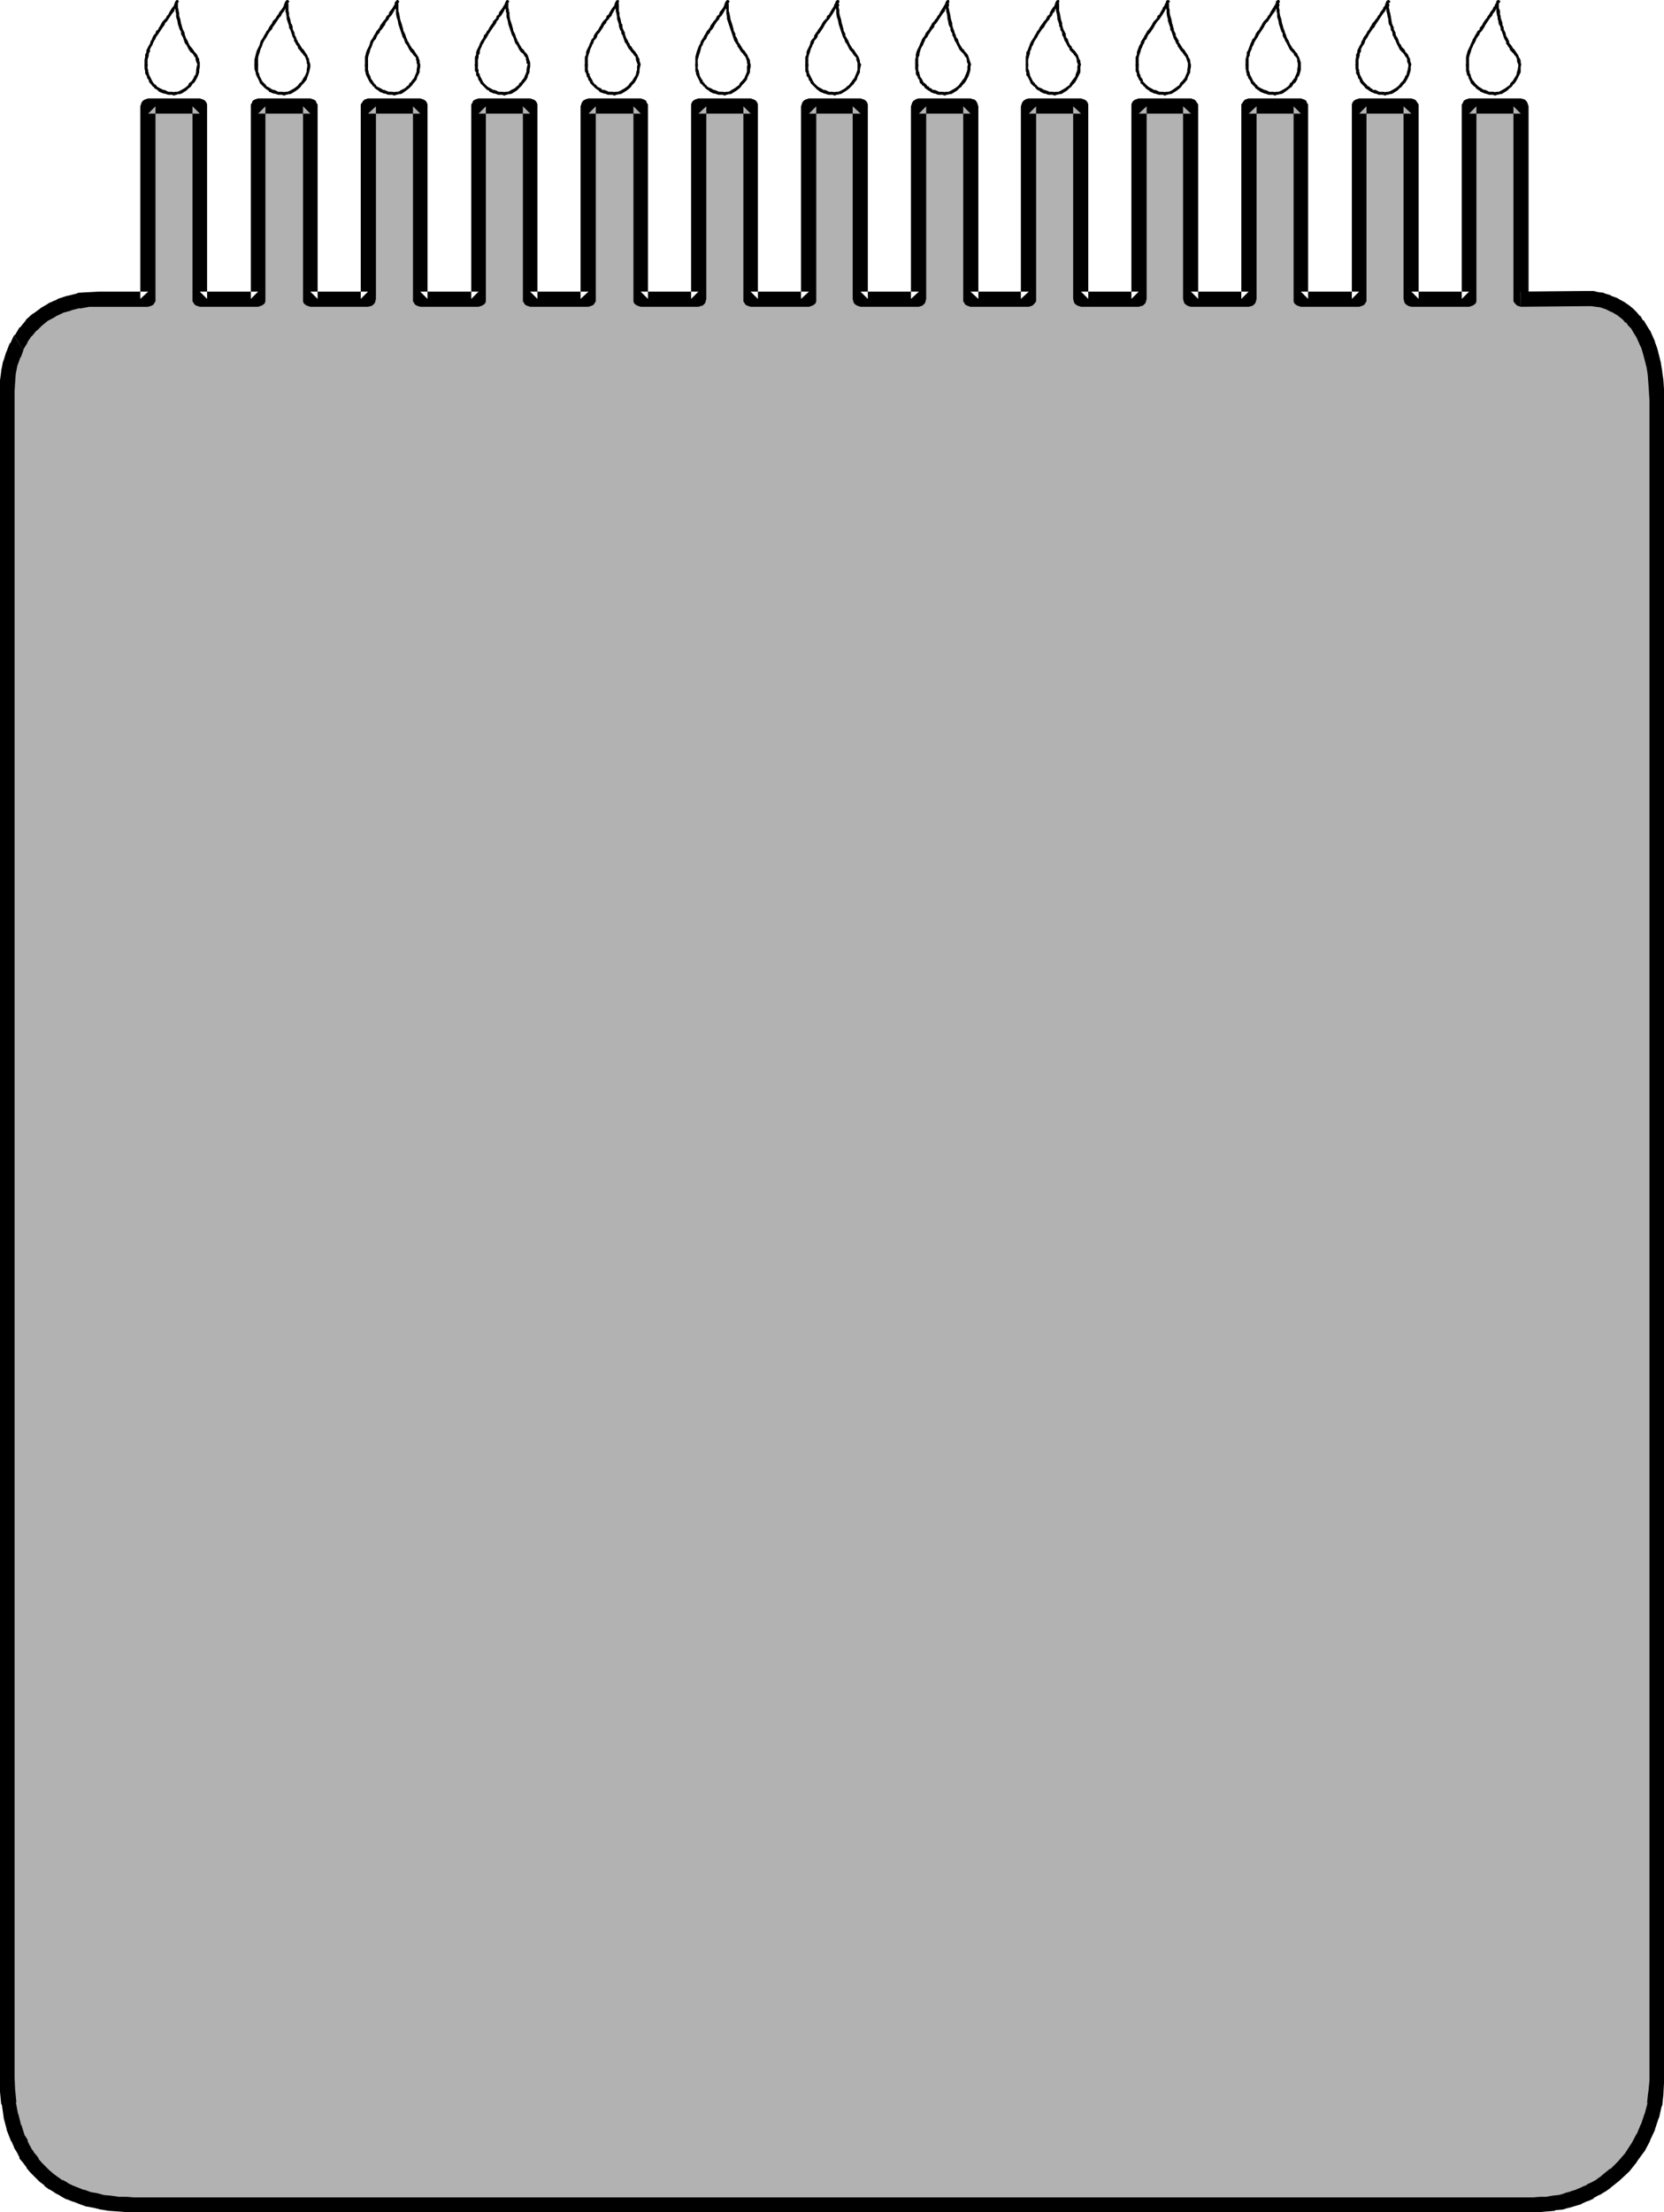 <?xml version="1.0" encoding="UTF-8" standalone="no"?>
<svg
   version="1.0"
   width="117.149mm"
   height="155.668mm"
   id="svg55"
   sodipodi:docname="Background 250.wmf"
   xmlns:inkscape="http://www.inkscape.org/namespaces/inkscape"
   xmlns:sodipodi="http://sodipodi.sourceforge.net/DTD/sodipodi-0.dtd"
   xmlns="http://www.w3.org/2000/svg"
   xmlns:svg="http://www.w3.org/2000/svg">
  <sodipodi:namedview
     id="namedview55"
     pagecolor="#ffffff"
     bordercolor="#000000"
     borderopacity="0.25"
     inkscape:showpageshadow="2"
     inkscape:pageopacity="0.0"
     inkscape:pagecheckerboard="0"
     inkscape:deskcolor="#d1d1d1"
     inkscape:document-units="mm" />
  <defs
     id="defs1">
    <pattern
       id="WMFhbasepattern"
       patternUnits="userSpaceOnUse"
       width="6"
       height="6"
       x="0"
       y="0" />
  </defs>
  <path
     style="fill:#b2b2b2;fill-opacity:1;fill-rule:evenodd;stroke:none"
     d="M 404.633,79.503 V 28.278 H 390.897 V 79.503 H 375.546 V 28.278 H 361.649 V 79.503 H 346.136 V 28.278 H 332.238 V 79.503 H 316.887 V 28.278 H 302.99 V 79.503 H 287.638 V 28.278 H 273.741 V 79.503 H 258.228 V 28.278 H 244.493 V 79.503 H 228.979 V 28.278 H 215.244 V 79.503 H 199.731 V 28.278 H 185.834 V 79.503 H 170.482 V 28.278 H 156.585 V 79.503 H 141.072 V 28.278 H 127.337 V 79.503 H 111.823 V 28.278 H 97.926 V 79.503 H 82.575 V 28.278 H 68.678 V 79.503 H 53.165 V 28.278 H 39.429 V 79.503 H 26.34 l -2.747,0.162 -2.747,0.323 -2.586,0.646 -2.262,0.808 -2.101,0.97 -2.101,1.293 -1.778,1.293 -1.616,1.454 -1.454,1.939 -1.454,1.616 -0.97,2.262 -0.97,1.939 -0.808,2.424 -0.485,2.262 -0.162,2.585 -0.162,2.424 v 448.739 l 0.162,3.555 0.162,3.393 0.646,3.07 0.808,3.232 1.131,2.909 0.646,1.454 0.646,1.293 0.808,1.293 0.808,1.293 0.97,1.293 0.97,1.131 2.101,2.101 1.131,0.97 1.454,0.97 1.293,0.97 1.454,0.808 1.454,0.646 1.616,0.808 1.616,0.485 1.778,0.646 1.778,0.323 1.939,0.485 1.939,0.162 2.101,0.323 2.101,0.162 h 2.262 372.314 1.778 l 1.939,-0.162 1.778,-0.323 1.778,-0.162 1.616,-0.485 1.616,-0.485 1.616,-0.485 1.454,-0.808 1.454,-0.646 1.454,-0.808 1.454,-0.808 1.293,-0.808 2.586,-2.101 2.262,-2.101 1.939,-2.424 1.778,-2.585 1.454,-2.747 1.293,-2.909 0.97,-2.909 0.646,-2.909 0.485,-3.07 0.162,-3.07 v -447.284 -2.424 l -0.323,-2.424 -0.162,-2.262 -0.323,-2.101 -0.485,-1.939 -0.485,-1.939 -0.646,-1.616 -0.485,-1.454 -0.808,-1.454 -0.646,-1.293 -0.808,-0.97 -0.808,-1.131 -0.808,-0.808 -0.97,-0.97 -0.808,-0.808 -0.808,-0.485 -1.778,-1.131 -1.778,-0.646 -1.616,-0.646 -1.293,-0.162 -1.293,-0.162 -0.97,-0.162 h -0.808 z"
     id="path1" />
  <path
     style="fill:#000000;fill-opacity:1;fill-rule:evenodd;stroke:none"
     d="m 404.633,77.564 2.101,1.939 V 28.278 l -0.162,-0.485 -0.162,-0.485 -0.323,-0.485 -0.323,-0.323 -0.485,-0.162 -0.646,-0.162 h -13.736 l -0.485,0.162 -0.485,0.162 -0.485,0.323 -0.162,0.485 -0.323,0.485 v 0.485 51.224 l 1.939,-1.939 h -15.351 l 1.939,1.939 V 28.278 27.794 l -0.323,-0.485 -0.323,-0.485 -0.323,-0.323 -0.485,-0.162 -0.485,-0.162 h -13.897 l -0.485,0.162 -0.485,0.162 -0.485,0.323 -0.323,0.485 -0.162,0.485 v 0.485 51.224 l 1.939,-1.939 h -15.513 l 1.939,1.939 V 28.278 27.794 l -0.323,-0.485 -0.162,-0.485 -0.485,-0.323 -0.485,-0.162 -0.485,-0.162 h -13.897 l -0.485,0.162 -0.485,0.162 -0.323,0.323 -0.323,0.485 -0.323,0.485 v 0.485 51.224 l 1.939,-1.939 h -15.351 l 1.939,1.939 V 28.278 27.794 l -0.323,-0.485 -0.323,-0.485 -0.323,-0.323 -0.485,-0.162 -0.485,-0.162 H 302.99 l -0.485,0.162 -0.485,0.162 -0.485,0.323 -0.323,0.485 -0.162,0.485 v 0.485 51.224 l 1.939,-1.939 h -15.351 l 1.939,1.939 V 28.278 27.794 l -0.162,-0.485 -0.323,-0.485 -0.485,-0.323 -0.485,-0.162 -0.485,-0.162 h -13.897 l -0.646,0.162 -0.323,0.162 -0.485,0.323 -0.323,0.485 -0.162,0.485 -0.162,0.485 V 79.503 l 2.101,-1.939 h -15.513 l 2.101,1.939 V 28.278 l -0.162,-0.485 -0.162,-0.485 -0.323,-0.485 -0.323,-0.323 -0.646,-0.162 -0.485,-0.162 h -13.736 l -0.646,0.162 -0.323,0.162 -0.485,0.323 -0.323,0.485 -0.162,0.485 -0.162,0.485 V 79.503 l 2.101,-1.939 h -15.513 l 1.939,1.939 V 28.278 27.794 l -0.162,-0.485 -0.323,-0.485 -0.485,-0.323 -0.485,-0.162 -0.485,-0.162 h -13.736 l -0.485,0.162 -0.485,0.162 -0.485,0.323 -0.323,0.485 -0.162,0.485 -0.162,0.485 V 79.503 l 2.101,-1.939 h -15.513 l 1.939,1.939 V 28.278 27.794 l -0.162,-0.485 -0.323,-0.485 -0.485,-0.323 -0.485,-0.162 -0.485,-0.162 h -13.897 l -0.485,0.162 -0.485,0.162 -0.485,0.323 -0.323,0.485 -0.162,0.485 v 0.485 51.224 l 1.939,-1.939 h -15.351 l 1.939,1.939 V 28.278 27.794 l -0.323,-0.485 -0.162,-0.485 -0.485,-0.323 -0.485,-0.162 -0.485,-0.162 h -13.897 l -0.485,0.162 -0.485,0.162 -0.485,0.323 -0.323,0.485 -0.162,0.485 -0.162,0.485 V 79.503 l 2.101,-1.939 h -15.513 l 1.939,1.939 V 28.278 27.794 l -0.162,-0.485 -0.323,-0.485 -0.485,-0.323 -0.485,-0.162 -0.485,-0.162 h -13.736 l -0.485,0.162 -0.485,0.162 -0.485,0.323 -0.162,0.485 -0.323,0.485 v 0.485 51.224 l 1.939,-1.939 h -15.513 l 1.939,1.939 V 28.278 27.794 l -0.162,-0.485 -0.323,-0.485 -0.485,-0.323 -0.485,-0.162 -0.485,-0.162 H 97.926 l -0.485,0.162 -0.485,0.162 -0.323,0.323 -0.323,0.485 -0.323,0.485 v 0.485 51.224 l 1.939,-1.939 H 82.575 l 1.939,1.939 V 28.278 27.794 L 84.191,27.309 84.029,26.824 83.544,26.501 83.06,26.339 82.575,26.178 H 68.678 l -0.485,0.162 -0.485,0.162 -0.485,0.323 -0.162,0.485 -0.323,0.485 v 0.485 51.224 l 1.939,-1.939 H 53.165 l 1.939,1.939 V 28.278 27.794 L 54.942,27.309 54.619,26.824 54.134,26.501 53.649,26.339 53.165,26.178 H 39.429 l -0.485,0.162 -0.485,0.162 -0.485,0.323 -0.323,0.485 -0.162,0.485 -0.162,0.485 V 79.503 l 2.101,-1.939 H 26.34 l -2.909,0.162 h -0.162 l -2.586,0.162 -0.162,0.162 -2.586,0.646 h -0.162 l -2.424,0.808 -0.162,0.162 -2.262,0.97 -0.162,0.162 -1.939,1.131 -0.162,0.162 -1.778,1.293 -0.323,0.162 -1.616,1.454 -0.162,0.323 -1.454,1.778 H 5.171 l -1.131,1.939 -0.323,0.162 2.424,3.878 1.293,-2.101 -0.323,0.323 1.293,-1.939 v 0.162 l 1.454,-1.778 -0.162,0.323 1.616,-1.616 -0.162,0.162 1.778,-1.454 -0.162,0.162 2.101,-1.131 h -0.162 l 2.101,-0.97 H 16.644 l 2.424,-0.646 h -0.323 l 2.586,-0.646 -0.162,0.162 2.586,-0.485 h -0.162 2.909 -0.162 13.089 l 0.485,-0.162 0.485,-0.162 0.485,-0.323 0.162,-0.323 0.323,-0.485 V 79.503 28.278 l -1.939,1.939 h 13.736 l -1.939,-1.939 v 51.224 0.646 l 0.323,0.485 0.162,0.323 0.485,0.323 0.485,0.162 0.485,0.162 h 15.513 l 0.485,-0.162 0.485,-0.162 0.485,-0.323 0.323,-0.323 0.162,-0.485 V 79.503 28.278 l -1.939,1.939 h 13.897 l -1.939,-1.939 v 51.224 0.646 l 0.162,0.485 0.323,0.323 0.485,0.323 0.485,0.162 0.485,0.162 h 15.351 l 0.646,-0.162 0.485,-0.162 0.323,-0.323 0.323,-0.323 0.162,-0.485 0.162,-0.646 V 28.278 l -2.101,1.939 h 13.897 l -1.939,-1.939 v 51.224 0.646 l 0.323,0.485 0.162,0.323 0.485,0.323 0.485,0.162 0.485,0.162 h 15.513 l 0.485,-0.162 0.485,-0.162 0.485,-0.323 0.323,-0.323 0.162,-0.485 V 79.503 28.278 l -1.939,1.939 h 13.736 l -1.939,-1.939 v 51.224 0.646 l 0.323,0.485 0.162,0.323 0.485,0.323 0.485,0.162 0.485,0.162 h 15.513 l 0.485,-0.162 0.485,-0.162 0.485,-0.323 0.162,-0.323 0.323,-0.485 V 79.503 28.278 l -1.939,1.939 h 13.897 l -1.939,-1.939 v 51.224 0.646 l 0.162,0.485 0.323,0.323 0.485,0.323 0.485,0.162 0.485,0.162 h 15.351 l 0.485,-0.162 0.646,-0.162 0.323,-0.323 0.323,-0.323 0.162,-0.485 0.162,-0.646 V 28.278 l -2.101,1.939 h 13.897 l -1.939,-1.939 v 51.224 0.646 l 0.323,0.485 0.162,0.323 0.485,0.323 0.485,0.162 0.485,0.162 h 15.513 l 0.485,-0.162 0.485,-0.162 0.485,-0.323 0.323,-0.323 0.162,-0.485 V 79.503 28.278 l -1.939,1.939 h 13.736 l -2.101,-1.939 V 79.503 l 0.162,0.646 0.162,0.485 0.323,0.323 0.485,0.323 0.485,0.162 0.485,0.162 h 15.513 l 0.485,-0.162 0.485,-0.162 0.323,-0.323 0.323,-0.323 0.162,-0.485 0.162,-0.646 V 28.278 l -1.939,1.939 h 13.736 l -1.939,-1.939 v 51.224 0.646 l 0.323,0.485 0.162,0.323 0.485,0.323 0.485,0.162 0.485,0.162 h 15.513 l 0.485,-0.162 0.485,-0.162 0.323,-0.323 0.323,-0.323 0.323,-0.485 V 79.503 28.278 l -1.939,1.939 h 13.897 l -2.101,-1.939 V 79.503 l 0.162,0.646 0.162,0.485 0.323,0.323 0.485,0.323 0.485,0.162 0.485,0.162 h 15.351 l 0.485,-0.162 0.646,-0.162 0.323,-0.323 0.323,-0.323 0.162,-0.485 0.162,-0.646 V 28.278 l -2.101,1.939 h 13.897 l -2.101,-1.939 V 79.503 l 0.162,0.646 0.162,0.485 0.323,0.323 0.485,0.323 0.323,0.162 0.646,0.162 h 15.351 l 0.646,-0.162 0.485,-0.162 0.323,-0.323 0.323,-0.323 0.162,-0.485 0.162,-0.646 V 28.278 l -2.101,1.939 h 13.897 l -1.939,-1.939 v 51.224 0.646 l 0.162,0.485 0.323,0.323 0.485,0.323 0.485,0.162 0.485,0.162 h 15.513 l 0.485,-0.162 0.485,-0.162 0.485,-0.323 0.162,-0.323 0.323,-0.485 V 79.503 28.278 l -1.939,1.939 h 13.897 l -2.101,-1.939 V 79.503 l 0.162,0.646 0.162,0.485 0.323,0.323 0.485,0.323 0.323,0.162 0.646,0.162 h 15.351 l 0.485,-0.162 0.485,-0.162 0.485,-0.323 0.323,-0.323 0.162,-0.485 V 79.503 28.278 l -1.939,1.939 h 13.736 l -1.939,-1.939 v 51.224 0.646 l 0.323,0.485 0.323,0.323 0.323,0.323 0.485,0.162 0.485,0.162 z"
     id="path2" />
  <path
     style="fill:#000000;fill-opacity:1;fill-rule:evenodd;stroke:none"
     d="M 3.717,89.198 2.747,91.299 H 2.586 l -0.808,2.101 -0.162,0.323 -0.646,2.101 -0.162,0.323 -0.485,2.424 v 0.162 L 0,101.156 v 0 2.747 448.9 3.393 0.162 l 0.323,3.393 h 0.162 l 0.485,3.393 v 0.162 l 0.808,3.07 v 0.162 l 1.131,2.909 0.162,0.162 0.646,1.454 v 0.162 l 0.808,1.293 v 0 l 0.646,1.293 v 0.323 l 0.97,1.131 v 0 l 0.97,1.293 v 0.162 l 0.97,1.131 0.162,0.162 2.101,2.101 0.162,0.162 1.293,0.97 v 0.162 l 1.293,0.97 h 0.162 l 1.293,0.808 0.162,0.162 1.293,0.646 0.162,0.162 1.454,0.808 h 0.162 l 1.616,0.646 h 0.162 l 1.616,0.646 v 0 l 1.778,0.646 h 0.162 l 1.778,0.323 v 0 l 1.939,0.485 h 0.162 l 1.939,0.323 v 0 l 2.262,0.162 v 0 l 2.101,0.162 h 0.162 2.262 372.314 1.939 v 0 l 1.778,-0.162 h 0.162 l 1.778,-0.162 0.162,-0.162 1.778,-0.162 h 0.162 l 1.616,-0.485 h 0.162 l 1.616,-0.485 v 0 l 1.616,-0.485 0.162,-0.162 1.454,-0.646 h 0.162 l 1.454,-0.646 v -0.162 l 1.454,-0.808 h 0.162 l 1.293,-0.808 0.323,-0.162 1.131,-0.808 0.162,-0.162 2.424,-1.939 0.162,-0.162 2.262,-2.101 0.162,-0.162 1.939,-2.424 0.162,-0.323 1.778,-2.424 0.162,-0.162 1.454,-2.747 v -0.162 l 1.293,-2.747 v -0.162 l 0.97,-2.909 0.162,-0.323 0.646,-2.909 0.162,-0.162 0.323,-3.07 v -0.162 l 0.162,-3.07 v -447.446 -2.585 0 l -0.162,-2.585 v 0 l -0.323,-2.262 v -0.162 l -0.323,-1.939 v -0.162 l -0.485,-1.939 v 0 l -0.485,-1.939 v 0 l -0.646,-1.778 v -0.162 l -0.646,-1.454 v 0 l -0.646,-1.454 -0.162,-0.162 -0.808,-1.293 v 0 l -0.646,-1.131 -0.323,-0.162 -0.646,-1.131 h -0.162 l -0.808,-0.97 v 0 l -0.97,-0.97 v 0 l -0.97,-0.808 v 0 l -0.97,-0.646 -0.162,-0.162 -1.778,-0.97 -0.162,-0.162 -1.778,-0.646 -0.162,-0.162 -1.616,-0.485 -0.162,-0.162 -1.454,-0.162 v 0 l -1.293,-0.323 h -0.162 -0.97 -0.97 l -17.291,0.162 v 4.04 l 17.291,-0.162 h 0.808 -0.162 0.97 -0.162 l 1.293,0.162 h -0.162 l 1.454,0.162 h -0.162 l 1.454,0.485 v 0 l 1.616,0.808 -0.162,-0.162 1.616,0.97 -0.162,-0.162 0.97,0.808 -0.162,-0.162 0.808,0.646 v 0 l 0.808,0.97 v -0.323 l 0.646,0.97 v 0 l 0.97,0.97 -0.162,-0.162 0.646,1.131 v 0 l 0.808,1.293 -0.162,-0.323 0.646,1.454 v 0 l 0.646,1.454 v -0.162 l 0.485,1.616 v 0 l 0.485,1.778 v 0 l 0.485,1.939 v -0.162 l 0.323,2.101 v -0.162 l 0.162,2.262 v -0.162 l 0.162,2.424 v 0 l 0.162,2.585 v -0.162 447.284 -0.162 l -0.323,3.232 v -0.323 l -0.323,3.07 0.162,-0.162 -0.808,3.07 v -0.162 l -0.97,2.909 v -0.162 l -1.131,2.747 v -0.162 l -1.454,2.747 0.162,-0.323 -1.778,2.747 0.162,-0.162 -2.101,2.424 0.162,-0.162 -2.262,2.262 0.162,-0.323 -2.586,2.101 0.323,-0.162 -1.454,0.97 h 0.162 l -1.454,0.808 v 0 l -1.454,0.646 h 0.323 l -1.616,0.646 h 0.162 l -1.616,0.646 h 0.162 l -1.616,0.485 h 0.162 l -1.778,0.485 h 0.162 l -1.616,0.485 v 0 l -1.616,0.162 v 0 l -1.778,0.323 h 0.162 -1.778 v 0 l -1.939,0.162 h 0.162 -372.314 v 0 l -2.101,-0.162 v 0 h -2.262 0.323 L 29.41,583.99 v 0 l -1.939,-0.162 h 0.162 l -1.778,-0.485 v 0 l -1.939,-0.323 h 0.162 l -1.778,-0.646 0.162,0.162 -1.616,-0.646 v 0 l -1.616,-0.646 0.323,0.162 -1.616,-0.808 h 0.162 l -1.454,-0.808 v 0.162 l -1.293,-0.97 0.162,0.162 -1.293,-0.97 v 0 l -1.131,-0.97 0.162,0.162 -2.262,-2.262 0.162,0.162 -0.97,-1.131 h 0.162 l -0.97,-1.293 v 0.162 l -0.808,-1.293 v 0.162 l -0.646,-1.293 v 0.162 L 7.272,569.286 H 7.433 L 6.625,567.993 v 0.162 l -0.97,-3.07 v 0.323 L 4.848,562.176 v 0.323 l -0.646,-3.393 0.162,0.162 -0.323,-3.393 v 0.323 l -0.162,-3.555 v 0 -448.739 0.162 l 0.162,-2.585 v 0.162 l 0.162,-2.424 v 0.162 l 0.485,-2.424 v 0.162 l 0.808,-2.262 v 0.323 l 0.808,-2.262 -0.162,0.162 z"
     id="path3" />
  <path
     style="fill:#000000;fill-opacity:1;fill-rule:evenodd;stroke:none"
     d="M 47.509,0.646 V 0.323 L 47.347,0.162 v 0 V 0 h -0.162 l -0.323,0.162 v 0 l -0.162,0.162 0.162,-0.162 -0.323,0.485 -0.162,0.485 -0.162,0.485 -0.323,0.323 -0.323,0.485 -0.485,0.808 -0.323,0.646 -0.323,0.323 -0.323,0.646 -0.323,0.323 -0.485,0.485 -0.323,0.485 -0.323,0.646 -0.323,0.485 -0.323,0.646 -0.485,0.323 -0.162,0.646 -0.485,0.485 -0.323,0.646 -0.162,0.485 -0.323,0.485 -0.162,0.646 -0.323,0.485 -0.646,1.293 v 0.485 L 38.621,14.543 v 0.646 l -0.162,0.646 v 1.454 l 0.162,0.323 v 0 0 h 0.162 0.162 0.162 0.162 v -0.323 0 -1.454 l 0.162,-0.485 0.162,-0.646 v -0.485 l 0.323,-0.485 v -0.646 l 0.323,-0.646 0.323,-0.485 0.162,-0.485 0.323,-0.646 0.323,-0.485 0.162,-0.485 0.485,-0.646 0.323,-0.485 0.323,-0.485 0.323,-0.485 0.323,-0.485 0.485,-0.646 0.162,-0.485 0.485,-0.485 0.323,-0.485 0.323,-0.485 0.323,-0.485 0.323,-0.485 0.646,-0.808 0.162,-0.646 0.323,-0.323 0.162,-0.485 0.162,-0.485 0.162,-0.323 z"
     id="path4" />
  <path
     style="fill:#000000;fill-opacity:1;fill-rule:evenodd;stroke:none"
     d="m 39.267,17.29 v -0.162 0 l -0.162,-0.162 v 0 L 38.944,16.805 H 38.783 L 38.621,16.967 v 0 0.162 h -0.162 v 1.131 l 0.162,0.646 v 0.323 0.323 l 0.323,0.485 0.162,0.323 v 0.323 l 0.485,0.646 v 0.323 l 0.323,0.485 0.485,0.485 0.162,0.323 0.323,0.162 0.162,0.323 0.808,0.485 0.162,0.162 0.323,0.323 0.808,0.323 0.323,0.162 h 0.323 l 0.97,0.323 h 0.162 0.485 0.323 l 0.485,0.162 h 0.162 0.162 l 0.162,-0.162 v -0.162 -0.162 0 L 46.539,24.723 V 24.562 h -0.162 v 0 0 L 45.893,24.4 H 45.408 45.085 44.762 L 44.115,24.077 43.792,23.915 H 43.469 L 42.823,23.592 42.499,23.431 42.176,23.269 41.691,22.946 41.53,22.623 41.207,22.461 40.883,22.138 40.56,21.653 40.399,21.33 40.237,21.007 39.914,20.36 39.752,20.037 39.591,19.714 v -0.323 l -0.162,-0.323 v -0.485 l -0.162,-0.323 z"
     id="path5" />
  <path
     style="fill:#000000;fill-opacity:1;fill-rule:evenodd;stroke:none"
     d="m 46.378,24.562 h -0.162 v 0 l -0.162,0.162 -0.162,0.162 v 0 0.162 0.162 h 0.162 l 0.162,0.162 v 0 h 0.162 l 0.323,-0.162 h 0.323 l 0.323,-0.162 h 0.485 l 0.485,-0.162 1.293,-0.808 0.646,-0.646 0.485,-0.323 0.323,-0.485 0.162,-0.323 0.485,-0.323 0.485,-0.808 0.323,-0.646 0.162,-0.323 0.323,-0.97 v -0.646 l 0.162,-0.808 V 17.129 16.644 L 53.003,16.159 V 15.674 L 52.68,15.19 52.518,14.705 52.195,14.22 51.71,13.735 51.387,13.25 h -0.162 v 0 h -0.162 -0.162 -0.162 v 0.162 0 0.323 0 0.162 l 0.485,0.323 0.323,0.485 0.162,0.323 0.323,0.323 v 0.485 l 0.162,0.485 0.162,0.485 0.162,0.323 -0.162,0.485 -0.162,0.97 v 0.485 l -0.162,0.808 -0.323,0.323 -0.162,0.485 -0.485,0.808 -0.323,0.323 -0.485,0.323 -0.162,0.485 -0.323,0.323 -0.646,0.485 -1.131,0.646 -0.323,0.162 -0.485,0.162 h -0.323 -0.323 l -0.323,0.162 z"
     id="path6" />
  <path
     style="fill:#000000;fill-opacity:1;fill-rule:evenodd;stroke:none"
     d="m 50.741,13.897 h 0.162 0.162 0.162 v 0 h 0.162 l 0.162,-0.162 v 0 -0.323 0 L 51.387,13.25 51.064,12.766 50.741,12.443 50.418,11.958 50.256,11.635 50.094,11.311 49.933,10.827 49.61,10.342 49.448,10.019 49.286,9.534 49.125,9.049 V 8.726 L 48.802,8.08 48.64,7.756 48.478,7.272 48.317,6.625 48.155,6.14 47.994,5.171 47.67,4.201 V 3.393 L 47.509,2.909 V 2.585 L 47.347,2.101 V 1.778 1.293 0.97 0.808 0.646 L 47.509,0.485 V 0.323 0.162 H 47.347 L 47.186,0 h -0.162 l -0.162,0.162 v 0 l -0.162,0.162 0.162,-0.162 -0.162,0.162 -0.162,0.808 0.162,0.162 -0.162,0.323 v 0.646 l 0.162,0.323 v 0.485 l 0.162,0.485 v 0.97 l 0.162,0.485 0.162,0.485 0.162,0.97 0.162,0.485 0.162,0.485 0.162,0.485 0.323,0.485 v 0.485 l 0.162,0.485 0.323,0.485 0.162,0.485 0.162,0.485 0.162,0.485 0.162,0.323 0.323,0.323 0.162,0.323 0.323,0.646 0.162,0.323 z"
     id="path7" />
  <path
     style="fill:#000000;fill-opacity:1;fill-rule:evenodd;stroke:none"
     d="M 76.919,0.646 V 0.323 L 76.757,0.162 v 0 L 76.596,0 H 76.434 L 76.273,0.162 H 76.111 L 75.949,0.323 76.273,0.162 75.788,0.646 75.626,1.131 75.465,1.616 75.303,1.939 74.98,2.424 74.333,3.232 74.01,3.878 73.687,4.201 73.364,4.848 73.041,5.171 72.556,5.656 72.394,6.14 71.91,6.787 l -0.323,0.485 -0.323,0.646 -0.323,0.323 -0.323,0.646 -0.323,0.485 -0.323,0.646 -0.323,0.485 -0.323,0.485 -0.162,0.646 -0.162,0.485 -0.646,1.293 -0.162,0.485 -0.162,0.646 -0.162,0.646 -0.162,0.646 v 1.454 l 0.162,0.323 h 0.162 v 0 0 h 0.323 0.162 v 0 l 0.162,-0.323 v 0 -1.454 -0.485 l 0.162,-0.646 0.162,-0.485 0.162,-0.485 0.162,-0.646 0.323,-0.646 0.162,-0.485 0.162,-0.485 0.323,-0.646 0.323,-0.485 0.323,-0.485 0.323,-0.646 L 71.586,8.726 71.91,8.241 72.394,7.756 72.556,7.272 73.041,6.625 73.364,6.14 73.687,5.656 74.01,5.171 74.333,4.686 74.818,4.201 74.98,3.717 75.626,2.909 75.949,2.262 76.111,1.939 76.273,1.454 76.434,0.97 76.757,0.646 Z"
     id="path8" />
  <path
     style="fill:#000000;fill-opacity:1;fill-rule:evenodd;stroke:none"
     d="m 68.678,17.29 v -0.162 h -0.162 v -0.162 0 L 68.355,16.805 h -0.323 v 0.162 0 l -0.162,0.162 h -0.162 v 1.131 l 0.162,0.646 0.162,0.323 v 0.323 l 0.162,0.485 0.162,0.323 0.162,0.323 0.323,0.646 0.162,0.323 0.162,0.485 0.485,0.485 0.323,0.323 0.162,0.162 0.323,0.323 0.646,0.485 0.323,0.162 0.162,0.323 0.808,0.323 0.323,0.162 h 0.323 l 0.97,0.323 h 0.323 0.323 0.323 l 0.485,0.162 h 0.323 v 0 l 0.162,-0.162 v -0.162 -0.162 0 -0.162 L 75.788,24.562 v 0 h -0.162 0.162 L 75.141,24.4 H 74.818 74.333 74.01 L 73.364,24.077 73.041,23.915 H 72.718 L 72.071,23.592 71.91,23.431 71.586,23.269 70.94,22.946 70.778,22.623 70.617,22.461 70.294,22.138 69.809,21.653 69.647,21.33 69.486,21.007 69.162,20.36 69.001,20.037 v -0.323 l -0.162,-0.323 -0.162,-0.323 v -0.485 -0.323 z"
     id="path9" />
  <path
     style="fill:#000000;fill-opacity:1;fill-rule:evenodd;stroke:none"
     d="M 75.626,24.562 H 75.465 v 0 l -0.162,0.162 v 0.162 0 0.162 0.162 0 l 0.162,0.162 v 0 h 0.323 l 0.162,-0.162 h 0.323 l 0.485,-0.162 H 77.242 l 0.323,-0.162 1.293,-0.808 0.808,-0.646 0.323,-0.323 0.323,-0.485 0.323,-0.323 0.323,-0.323 0.646,-0.808 0.162,-0.646 0.162,-0.323 0.323,-0.97 0.162,-0.646 0.162,-0.808 V 17.129 L 82.413,16.644 82.252,16.159 V 15.674 L 81.928,15.19 81.767,14.705 81.444,14.22 81.12,13.735 80.797,13.25 h -0.162 v 0 h -0.323 -0.162 v 0 0.162 0 0.323 0 0.162 l 0.323,0.323 0.323,0.485 0.323,0.323 0.162,0.323 0.162,0.485 0.162,0.485 v 0.485 l 0.162,0.323 v 0.485 l -0.162,0.97 v 0.485 l -0.323,0.808 -0.162,0.323 -0.323,0.485 -0.485,0.808 -0.162,0.323 -0.485,0.323 -0.323,0.485 -0.323,0.323 -0.646,0.485 -1.131,0.646 -0.323,0.162 -0.485,0.162 H 76.273 75.949 L 75.465,24.562 Z"
     id="path10" />
  <path
     style="fill:#000000;fill-opacity:1;fill-rule:evenodd;stroke:none"
     d="m 80.151,13.897 v 0 h 0.162 0.323 v 0 h 0.162 v -0.162 0 -0.323 0 -0.162 L 80.312,12.766 80.151,12.443 79.828,11.958 79.666,11.635 79.343,11.311 79.181,10.827 78.858,10.342 V 10.019 L 78.535,9.534 78.373,9.049 V 8.726 L 78.05,8.08 77.889,7.756 V 7.272 L 77.727,6.625 77.404,6.14 77.242,5.171 76.919,4.201 V 3.393 L 76.757,2.909 V 2.585 2.101 1.778 1.293 0.97 L 76.596,0.808 76.757,0.646 76.919,0.485 V 0.323 L 76.757,0.162 v 0 L 76.434,0 h -0.162 v 0.162 0 L 75.949,0.323 76.273,0.162 75.949,0.323 V 1.131 1.293 1.616 2.262 2.585 3.07 l 0.162,0.485 0.162,0.97 v 0.485 l 0.162,0.485 0.323,0.97 0.162,0.485 v 0.485 l 0.323,0.485 0.162,0.485 0.162,0.485 0.162,0.485 0.162,0.485 0.323,0.485 v 0.485 l 0.323,0.485 0.162,0.323 0.162,0.323 0.323,0.323 0.162,0.646 0.323,0.323 z"
     id="path11" />
  <path
     style="fill:#000000;fill-opacity:1;fill-rule:evenodd;stroke:none"
     d="M 106.168,0.646 V 0.323 l -0.162,-0.162 v 0 L 105.844,0 h -0.162 l -0.162,0.162 h -0.162 v 0.162 l 0.162,-0.162 -0.485,0.485 V 1.131 l -0.323,0.485 -0.162,0.323 -0.323,0.485 -0.646,0.808 -0.162,0.646 -0.485,0.323 -0.323,0.646 -0.162,0.323 -0.485,0.485 -0.323,0.485 -0.485,0.646 -0.162,0.485 -0.485,0.646 -0.323,0.323 -0.323,0.646 -0.323,0.485 -0.323,0.646 -0.323,0.485 -0.323,0.485 -0.162,0.646 -0.162,0.485 -0.646,1.293 -0.162,0.485 -0.162,0.646 -0.162,0.646 v 0.646 1.454 0.323 h 0.162 v 0 h 0.162 0.162 0.162 v 0 l 0.162,-0.323 v 0 -1.454 -0.485 l 0.162,-0.646 0.162,-0.485 0.162,-0.485 0.162,-0.646 0.323,-0.646 0.162,-0.485 0.162,-0.485 0.323,-0.646 0.485,-0.485 0.162,-0.485 0.323,-0.646 0.485,-0.485 0.162,-0.485 0.485,-0.485 0.323,-0.485 0.485,-0.646 0.162,-0.485 0.323,-0.485 0.485,-0.485 0.162,-0.485 0.485,-0.485 0.323,-0.485 0.485,-0.808 0.323,-0.646 0.162,-0.323 0.323,-0.485 0.162,-0.485 0.162,-0.323 z"
     id="path12" />
  <path
     style="fill:#000000;fill-opacity:1;fill-rule:evenodd;stroke:none"
     d="M 97.926,17.29 V 17.129 H 97.765 v -0.162 0 l -0.162,-0.162 h -0.162 l -0.162,0.162 v 0 l -0.162,0.162 v 0 1.131 0.646 l 0.162,0.323 v 0.323 l 0.162,0.485 0.162,0.323 0.162,0.323 0.323,0.646 0.162,0.323 0.323,0.485 0.485,0.485 0.162,0.323 0.323,0.162 0.162,0.323 0.646,0.485 0.323,0.162 0.323,0.323 0.808,0.323 0.323,0.162 h 0.323 l 0.808,0.323 h 0.323 0.485 0.323 l 0.485,0.162 h 0.162 v 0 l 0.323,-0.162 v -0.162 -0.162 0 l -0.162,-0.162 -0.162,-0.162 v 0 h -0.162 0.162 l -0.646,-0.162 h -0.323 -0.323 -0.323 l -0.808,-0.323 -0.323,-0.162 h -0.323 l -0.485,-0.323 -0.323,-0.162 -0.323,-0.162 -0.646,-0.323 -0.162,-0.323 -0.162,-0.162 -0.323,-0.323 -0.323,-0.485 -0.162,-0.323 -0.323,-0.323 -0.162,-0.646 -0.162,-0.323 -0.162,-0.323 -0.162,-0.323 v -0.323 l -0.162,-0.485 v -0.323 z"
     id="path13" />
  <path
     style="fill:#000000;fill-opacity:1;fill-rule:evenodd;stroke:none"
     d="m 104.875,24.562 v 0 h -0.162 l -0.162,0.162 v 0.162 0 0.162 0.162 0 l 0.162,0.162 h 0.162 0.162 l 0.323,-0.162 h 0.323 l 0.323,-0.162 h 0.485 l 0.485,-0.162 1.131,-0.808 0.808,-0.646 0.323,-0.323 0.485,-0.485 0.162,-0.323 0.323,-0.323 0.646,-0.808 0.162,-0.646 0.162,-0.323 0.485,-0.97 v -0.646 l 0.162,-0.808 v -0.646 l -0.162,-0.485 v -0.485 l -0.162,-0.485 -0.162,-0.485 -0.323,-0.485 -0.323,-0.485 -0.323,-0.485 -0.323,-0.485 h -0.162 v 0 h -0.162 -0.162 -0.162 v 0.162 0 0.323 0 0.162 l 0.323,0.323 0.323,0.485 0.323,0.323 0.323,0.323 v 0.485 l 0.162,0.485 v 0.485 l 0.162,0.323 v 0.485 l -0.162,0.97 v 0.485 l -0.323,0.808 -0.162,0.323 -0.162,0.485 -0.646,0.808 -0.162,0.323 -0.485,0.323 -0.162,0.485 -0.485,0.323 -0.485,0.485 -1.293,0.646 -0.162,0.162 -0.485,0.162 h -0.323 -0.323 z"
     id="path14" />
  <path
     style="fill:#000000;fill-opacity:1;fill-rule:evenodd;stroke:none"
     d="m 109.4,13.897 h 0.162 0.162 0.162 v 0 h 0.162 v -0.162 h 0.162 v -0.323 h -0.162 v -0.162 l -0.485,-0.485 -0.162,-0.323 -0.323,-0.485 -0.162,-0.323 -0.162,-0.323 -0.323,-0.485 -0.162,-0.485 -0.162,-0.323 -0.162,-0.485 -0.162,-0.485 -0.162,-0.323 -0.323,-0.646 V 7.756 l -0.162,-0.485 -0.162,-0.646 -0.162,-0.485 -0.323,-0.97 -0.162,-0.97 -0.162,-0.808 -0.162,-0.485 V 2.585 2.101 1.778 1.293 0.97 0.808 0.646 l 0.162,-0.162 V 0.323 l -0.162,-0.162 v 0 L 105.844,0 h -0.162 l -0.162,0.162 v 0 l -0.162,0.162 0.162,-0.162 -0.162,0.162 -0.162,0.808 0.162,0.162 -0.162,0.323 v 0.646 l 0.162,0.323 v 0.485 0.485 l 0.162,0.97 0.162,0.485 0.162,0.485 0.162,0.97 0.162,0.485 0.162,0.485 0.162,0.485 0.162,0.485 0.162,0.485 0.162,0.485 0.162,0.485 0.323,0.485 0.162,0.485 0.162,0.485 0.162,0.323 0.323,0.323 0.162,0.323 0.323,0.646 0.162,0.323 z"
     id="path15" />
  <path
     style="fill:#000000;fill-opacity:1;fill-rule:evenodd;stroke:none"
     d="M 135.416,0.646 V 0.323 l -0.162,-0.162 v 0 L 135.093,0 h -0.162 l -0.162,0.162 v 0 l -0.162,0.162 0.162,-0.162 -0.323,0.485 -0.162,0.485 -0.323,0.485 -0.162,0.323 -0.323,0.485 -0.646,0.808 -0.162,0.646 -0.485,0.323 -0.162,0.646 -0.323,0.323 -0.485,0.485 -0.162,0.485 -0.485,0.646 -0.323,0.485 -0.323,0.646 -0.323,0.323 -0.323,0.646 -0.485,0.485 -0.162,0.646 -0.323,0.485 -0.323,0.485 -0.323,0.646 -0.162,0.485 -0.646,1.293 -0.162,0.485 v 0.646 l -0.323,0.646 v 0.646 1.454 0.323 h 0.162 0.162 v 0 h 0.162 0.162 0.162 v -0.323 0 -1.454 l 0.162,-0.485 v -0.646 l 0.323,-0.485 v -0.485 l 0.162,-0.646 0.323,-0.646 0.162,-0.485 0.323,-0.485 0.323,-0.646 0.323,-0.485 0.323,-0.485 0.323,-0.646 0.323,-0.485 0.323,-0.485 0.323,-0.485 0.323,-0.485 0.485,-0.646 0.323,-0.485 0.162,-0.485 0.485,-0.485 0.162,-0.485 0.485,-0.485 0.323,-0.485 0.485,-0.808 0.323,-0.646 0.323,-0.323 0.162,-0.485 0.162,-0.485 0.162,-0.323 z"
     id="path16" />
  <path
     style="fill:#000000;fill-opacity:1;fill-rule:evenodd;stroke:none"
     d="m 127.175,17.29 v -0.162 0 -0.162 h -0.162 l -0.162,-0.162 h -0.162 v 0.162 h -0.162 l -0.162,0.162 v 0 1.131 0.646 l 0.323,0.323 v 0.323 0.485 l 0.323,0.323 0.162,0.323 0.162,0.646 0.323,0.323 0.162,0.485 0.485,0.485 0.323,0.323 0.162,0.162 0.323,0.323 0.485,0.485 0.485,0.162 0.162,0.323 0.808,0.323 0.323,0.162 h 0.323 l 0.808,0.323 h 0.323 0.485 0.323 l 0.485,0.162 h 0.162 0.162 l 0.162,-0.162 v -0.162 -0.162 0 l -0.162,-0.162 V 24.562 h -0.162 -0.162 0.162 l -0.485,-0.162 h -0.485 -0.323 -0.323 l -0.646,-0.323 -0.485,-0.162 h -0.323 l -0.485,-0.323 -0.323,-0.162 -0.323,-0.162 -0.485,-0.323 -0.323,-0.323 -0.162,-0.162 -0.323,-0.323 -0.323,-0.485 -0.162,-0.323 -0.162,-0.323 -0.323,-0.646 -0.162,-0.323 v -0.323 l -0.323,-0.323 v -0.323 -0.485 l -0.162,-0.323 z"
     id="path17" />
  <path
     style="fill:#000000;fill-opacity:1;fill-rule:evenodd;stroke:none"
     d="m 134.123,24.562 v 0 h -0.162 l -0.162,0.162 v 0.162 0 0.162 0.162 0 l 0.162,0.162 h 0.162 0.162 l 0.323,-0.162 h 0.323 l 0.323,-0.162 h 0.485 l 0.485,-0.162 1.293,-0.808 0.646,-0.646 0.323,-0.323 0.485,-0.485 0.162,-0.323 0.323,-0.323 0.646,-0.808 0.323,-0.646 V 20.199 l 0.485,-0.97 v -0.646 l 0.162,-0.808 v -0.646 -0.485 l -0.162,-0.485 -0.162,-0.485 -0.162,-0.485 -0.162,-0.485 -0.323,-0.485 -0.485,-0.485 -0.323,-0.485 h -0.162 v 0 h -0.162 -0.162 -0.162 v 0.162 0 0.323 0 0.162 l 0.485,0.323 0.323,0.485 0.162,0.323 0.323,0.323 v 0.485 l 0.162,0.485 v 0.485 l 0.323,0.323 -0.162,0.485 -0.162,0.97 v 0.485 l -0.323,0.808 -0.162,0.323 -0.162,0.485 -0.646,0.808 -0.162,0.323 -0.485,0.323 -0.162,0.485 -0.485,0.323 -0.485,0.485 -1.293,0.646 -0.162,0.162 -0.485,0.162 h -0.323 -0.323 z"
     id="path18" />
  <path
     style="fill:#000000;fill-opacity:1;fill-rule:evenodd;stroke:none"
     d="m 138.648,13.897 h 0.162 0.162 0.162 v 0 h 0.162 l 0.162,-0.162 v 0 -0.323 0 l -0.162,-0.162 -0.485,-0.485 -0.162,-0.323 -0.323,-0.485 -0.162,-0.323 -0.162,-0.323 -0.323,-0.485 -0.162,-0.485 -0.162,-0.323 -0.162,-0.485 -0.162,-0.485 -0.162,-0.323 -0.323,-0.646 V 7.756 l -0.162,-0.485 -0.162,-0.646 -0.162,-0.485 -0.323,-0.97 -0.162,-0.97 V 3.393 l -0.162,-0.485 V 2.585 L 135.255,2.101 V 1.778 1.293 0.97 0.808 0.646 l 0.162,-0.162 V 0.323 0.162 h -0.162 L 135.093,0 h -0.162 l -0.162,0.162 v 0 l -0.162,0.162 0.162,-0.162 -0.162,0.162 -0.162,0.808 0.162,0.162 -0.162,0.323 v 0.646 l 0.162,0.323 v 0.485 l 0.162,0.485 v 0.97 l 0.162,0.485 0.162,0.485 0.162,0.97 0.162,0.485 0.162,0.485 0.162,0.485 0.162,0.485 0.162,0.485 0.162,0.485 0.323,0.485 0.162,0.485 0.162,0.485 0.162,0.485 0.162,0.323 0.323,0.323 0.162,0.323 0.323,0.646 0.162,0.323 z"
     id="path19" />
  <path
     style="fill:#000000;fill-opacity:1;fill-rule:evenodd;stroke:none"
     d="m 164.665,0.646 v -0.323 -0.162 0 L 164.342,0 v 0 l -0.323,0.162 v 0 l -0.162,0.162 0.162,-0.162 -0.323,0.485 -0.162,0.485 -0.162,0.485 -0.323,0.323 -0.323,0.485 -0.485,0.808 -0.323,0.646 -0.485,0.323 -0.162,0.646 -0.323,0.323 -0.485,0.485 -0.323,0.485 -0.323,0.646 -0.323,0.485 -0.323,0.646 -0.323,0.323 -0.485,0.646 -0.323,0.485 -0.162,0.646 -0.485,0.485 -0.162,0.485 -0.323,0.646 -0.162,0.485 -0.646,1.293 -0.162,0.485 v 0.646 l -0.323,0.646 v 0.646 1.454 0.323 h 0.162 0.162 v 0 h 0.162 0.162 0.162 v -0.323 0 -1.454 -0.485 l 0.162,-0.646 0.162,-0.485 0.162,-0.485 0.162,-0.646 0.323,-0.646 0.162,-0.485 0.323,-0.485 0.162,-0.646 0.485,-0.485 0.323,-0.485 0.162,-0.646 0.485,-0.485 0.323,-0.485 0.323,-0.485 0.323,-0.485 0.323,-0.646 0.485,-0.485 0.162,-0.485 0.485,-0.485 0.323,-0.485 0.485,-0.485 0.162,-0.485 0.485,-0.808 0.323,-0.646 0.323,-0.323 0.162,-0.485 0.162,-0.485 z"
     id="path20" />
  <path
     style="fill:#000000;fill-opacity:1;fill-rule:evenodd;stroke:none"
     d="m 156.424,17.29 v -0.162 0 -0.162 h -0.162 l -0.162,-0.162 h -0.162 v 0.162 h -0.162 l -0.162,0.162 v 0 1.131 0.646 l 0.162,0.323 0.162,0.323 0.162,0.485 v 0.323 l 0.323,0.323 0.162,0.646 0.323,0.323 0.162,0.485 0.485,0.485 0.323,0.323 0.162,0.162 0.323,0.323 0.646,0.485 0.323,0.162 0.162,0.323 0.323,0.162 0.485,0.162 0.323,0.162 h 0.323 l 0.808,0.323 h 0.485 0.323 0.323 l 0.485,0.162 h 0.323 v 0 l 0.162,-0.162 v -0.162 -0.162 0 l -0.162,-0.162 v -0.162 0 h -0.323 0.323 l -0.646,-0.162 h -0.323 -0.485 -0.323 l -0.646,-0.323 -0.485,-0.162 h -0.162 -0.323 l -0.323,-0.323 -0.162,-0.162 -0.485,-0.162 -0.485,-0.323 -0.162,-0.323 -0.323,-0.162 -0.323,-0.323 -0.323,-0.485 -0.162,-0.485 -0.162,-0.162 -0.323,-0.646 -0.162,-0.162 v -0.485 l -0.323,-0.323 v -0.323 l -0.162,-0.485 v -0.323 z"
     id="path21" />
  <path
     style="fill:#000000;fill-opacity:1;fill-rule:evenodd;stroke:none"
     d="m 163.372,24.562 v 0 0 l -0.162,0.162 v 0.162 h -0.162 v 0.162 l 0.162,0.162 v 0 l 0.162,0.162 v 0 h 0.323 l 0.162,-0.162 h 0.323 l 0.485,-0.162 h 0.485 l 0.323,-0.162 1.293,-0.808 0.808,-0.646 0.323,-0.323 0.323,-0.485 0.323,-0.323 0.323,-0.323 0.485,-0.808 0.323,-0.646 0.162,-0.323 0.323,-0.97 v -0.646 l 0.162,-0.808 0.162,-0.646 -0.162,-0.485 -0.162,-0.485 v -0.485 l -0.323,-0.485 -0.162,-0.485 -0.323,-0.485 -0.323,-0.485 -0.485,-0.485 v 0 0 h -0.323 -0.162 v 0 0.162 h -0.162 v 0.323 h 0.162 v 0.162 l 0.323,0.323 0.323,0.485 0.323,0.323 0.162,0.323 v 0.485 l 0.162,0.485 0.162,0.485 0.162,0.323 -0.162,0.485 v 0.97 l -0.162,0.485 -0.162,0.808 -0.162,0.323 -0.323,0.485 -0.485,0.808 -0.323,0.323 -0.323,0.323 -0.323,0.485 -0.323,0.323 -0.646,0.485 -1.131,0.646 -0.323,0.162 -0.485,0.162 h -0.162 -0.485 z"
     id="path22" />
  <path
     style="fill:#000000;fill-opacity:1;fill-rule:evenodd;stroke:none"
     d="m 168.058,13.897 v 0 h 0.162 0.323 v 0 0 l 0.162,-0.162 v 0 -0.323 0 l -0.162,-0.162 -0.323,-0.485 -0.162,-0.323 -0.485,-0.485 V 11.635 l -0.323,-0.323 -0.162,-0.485 -0.323,-0.485 -0.162,-0.323 -0.162,-0.485 -0.162,-0.485 V 8.726 L 165.958,8.08 165.796,7.756 165.634,7.272 V 6.625 l -0.323,-0.485 -0.162,-0.97 -0.323,-0.97 V 3.393 L 164.665,2.909 V 2.585 2.101 1.778 1.293 0.97 l -0.162,-0.162 0.162,-0.162 V 0.485 0.323 0.162 v 0 L 164.342,0 h -0.162 v 0.162 h -0.162 l -0.162,0.162 0.162,-0.162 -0.162,0.162 -0.162,0.808 0.162,0.162 -0.162,0.323 v 0.646 l 0.162,0.323 v 0.485 l 0.162,0.485 0.162,0.97 v 0.485 l 0.162,0.485 0.323,0.97 v 0.485 l 0.162,0.485 0.162,0.485 0.323,0.485 v 0.485 l 0.323,0.485 0.162,0.485 0.162,0.485 0.162,0.485 0.162,0.485 0.323,0.323 0.162,0.323 0.162,0.323 0.323,0.646 0.323,0.323 z"
     id="path23" />
  <path
     style="fill:#000000;fill-opacity:1;fill-rule:evenodd;stroke:none"
     d="M 194.075,0.646 V 0.323 l -0.162,-0.162 v 0 L 193.752,0 h -0.162 l -0.162,0.162 h -0.162 v 0.162 l 0.162,-0.162 -0.485,0.485 -0.162,0.485 -0.162,0.485 -0.162,0.323 -0.323,0.485 -0.646,0.808 -0.162,0.646 -0.485,0.323 -0.323,0.646 -0.162,0.323 -0.485,0.485 -0.323,0.485 -0.485,0.646 -0.162,0.485 -0.485,0.646 -0.323,0.323 -0.323,0.646 -0.323,0.485 -0.323,0.646 -0.323,0.485 -0.323,0.485 -0.162,0.646 -0.323,0.485 -0.485,1.293 -0.162,0.485 -0.162,0.646 -0.162,0.646 v 0.646 1.454 0.323 0 h 0.162 v 0 h 0.323 0.162 v 0 -0.323 0 -1.454 l 0.162,-0.485 0.162,-0.646 0.162,-0.485 0.162,-0.485 0.162,-0.646 0.162,-0.646 0.323,-0.485 0.162,-0.485 0.323,-0.646 0.485,-0.485 0.162,-0.485 0.323,-0.646 0.485,-0.485 0.162,-0.485 0.485,-0.485 0.323,-0.485 0.323,-0.646 0.323,-0.485 0.323,-0.485 0.485,-0.485 0.162,-0.485 0.485,-0.485 0.323,-0.485 0.485,-0.808 0.323,-0.646 0.162,-0.323 0.162,-0.485 0.323,-0.485 0.162,-0.323 z"
     id="path24" />
  <path
     style="fill:#000000;fill-opacity:1;fill-rule:evenodd;stroke:none"
     d="m 185.672,17.29 v -0.162 0 -0.162 0 l -0.162,-0.162 h -0.323 v 0.162 h -0.162 v 0.162 0 1.131 0.646 l 0.162,0.323 v 0.323 l 0.162,0.485 0.162,0.323 0.162,0.323 0.323,0.646 0.162,0.323 0.162,0.485 0.646,0.485 0.162,0.323 0.323,0.162 0.162,0.323 0.646,0.485 0.323,0.162 0.323,0.323 0.646,0.323 0.323,0.162 h 0.323 l 0.97,0.323 h 0.323 0.323 0.485 l 0.485,0.162 h 0.162 v 0 l 0.162,-0.162 0.162,-0.162 v -0.162 h -0.162 v -0.162 l -0.162,-0.162 v 0 h -0.162 0.162 l -0.646,-0.162 h -0.323 -0.485 -0.162 l -0.808,-0.323 -0.323,-0.162 h -0.323 l -0.485,-0.323 -0.323,-0.162 -0.485,-0.162 -0.485,-0.323 -0.162,-0.323 -0.323,-0.162 -0.162,-0.323 -0.485,-0.485 v -0.323 l -0.323,-0.323 -0.323,-0.646 -0.162,-0.323 v -0.323 l -0.162,-0.323 v -0.323 l -0.162,-0.485 -0.162,-0.323 z"
     id="path25" />
  <path
     style="fill:#000000;fill-opacity:1;fill-rule:evenodd;stroke:none"
     d="m 192.782,24.562 v 0 h -0.162 l -0.162,0.162 v 0.162 0 0.162 0.162 0 l 0.162,0.162 h 0.162 0.162 l 0.323,-0.162 h 0.162 l 0.485,-0.162 h 0.485 l 0.323,-0.162 1.293,-0.808 0.808,-0.646 0.323,-0.323 0.323,-0.485 0.323,-0.323 0.323,-0.323 0.646,-0.808 0.162,-0.646 0.162,-0.323 0.485,-0.97 v -0.646 l 0.162,-0.808 v -0.646 l -0.162,-0.485 v -0.485 l -0.162,-0.485 -0.323,-0.485 -0.162,-0.485 -0.323,-0.485 -0.323,-0.485 -0.485,-0.485 v 0 0 h -0.323 -0.162 v 0 0.162 h -0.162 v 0.323 h 0.162 v 0.162 l 0.323,0.323 0.323,0.485 0.323,0.323 0.162,0.323 0.162,0.485 0.162,0.485 v 0.485 l 0.162,0.323 -0.162,0.485 v 0.97 0.485 l -0.323,0.808 -0.162,0.323 -0.162,0.485 -0.646,0.808 -0.323,0.323 -0.323,0.323 -0.162,0.485 -0.485,0.323 -0.646,0.485 -1.131,0.646 -0.162,0.162 -0.485,0.162 h -0.323 -0.323 z"
     id="path26" />
  <path
     style="fill:#000000;fill-opacity:1;fill-rule:evenodd;stroke:none"
     d="m 197.307,13.897 v 0 h 0.162 0.323 v 0 0 l 0.162,-0.162 h 0.162 v -0.323 h -0.162 l -0.162,-0.162 -0.323,-0.485 -0.162,-0.323 -0.323,-0.485 -0.162,-0.323 -0.323,-0.323 -0.162,-0.485 -0.162,-0.485 -0.162,-0.323 -0.323,-0.485 V 9.049 L 195.529,8.726 195.206,8.08 V 7.756 l -0.162,-0.485 -0.162,-0.646 -0.162,-0.485 -0.323,-0.97 -0.162,-0.97 -0.162,-0.808 -0.162,-0.485 V 2.585 2.101 1.778 1.293 0.97 l -0.162,-0.162 0.162,-0.162 0.162,-0.162 V 0.323 l -0.162,-0.162 v 0 L 193.752,0 h -0.323 v 0.162 0 l -0.162,0.162 0.162,-0.162 -0.323,0.162 V 1.131 1.293 1.616 2.262 l 0.162,0.323 v 0.485 0.485 l 0.162,0.97 v 0.485 l 0.162,0.485 0.323,0.97 0.162,0.485 0.162,0.485 0.162,0.485 0.162,0.485 0.162,0.485 0.162,0.485 0.162,0.485 0.162,0.485 0.162,0.485 0.323,0.485 0.162,0.323 0.323,0.323 v 0.323 l 0.485,0.646 0.162,0.323 z"
     id="path27" />
  <path
     style="fill:#000000;fill-opacity:1;fill-rule:evenodd;stroke:none"
     d="M 223.324,0.646 V 0.323 0.162 h -0.162 L 223,0 h -0.162 l -0.162,0.162 h -0.162 v 0.162 l 0.162,-0.162 -0.323,0.485 -0.323,0.485 -0.162,0.485 -0.162,0.323 -0.323,0.485 -0.485,0.808 -0.323,0.646 -0.485,0.323 -0.162,0.646 -0.323,0.323 -0.485,0.485 -0.323,0.485 -0.323,0.646 -0.323,0.485 -0.485,0.646 -0.162,0.323 -0.485,0.646 -0.323,0.485 -0.162,0.646 -0.485,0.485 -0.323,0.485 -0.162,0.646 -0.162,0.485 -0.646,1.293 -0.162,0.485 v 0.646 l -0.323,0.646 v 0.646 1.454 0.323 h 0.162 0.162 v 0 h 0.162 0.162 0.162 v -0.323 0 -1.454 -0.485 l 0.162,-0.646 0.162,-0.485 0.162,-0.485 0.162,-0.646 0.323,-0.646 0.162,-0.485 0.323,-0.485 0.162,-0.646 0.485,-0.485 0.323,-0.485 0.162,-0.646 0.485,-0.485 0.323,-0.485 0.323,-0.485 0.323,-0.485 0.323,-0.646 0.323,-0.485 0.323,-0.485 0.485,-0.485 0.323,-0.485 0.323,-0.485 0.323,-0.485 0.485,-0.808 0.323,-0.646 0.162,-0.323 0.323,-0.485 0.162,-0.485 z"
     id="path28" />
  <path
     style="fill:#000000;fill-opacity:1;fill-rule:evenodd;stroke:none"
     d="m 215.082,17.29 v -0.162 0 -0.162 h -0.162 l -0.162,-0.162 h -0.162 v 0.162 h -0.162 l -0.162,0.162 v 0 1.131 0.646 l 0.162,0.323 0.162,0.323 v 0.485 l 0.162,0.323 0.323,0.323 0.162,0.646 0.323,0.323 0.162,0.485 0.485,0.485 0.323,0.323 0.162,0.162 0.323,0.323 0.485,0.485 0.323,0.162 0.323,0.323 0.808,0.323 0.323,0.162 h 0.162 l 0.97,0.323 h 0.323 0.485 0.323 l 0.485,0.162 h 0.162 0.162 v -0.162 l 0.162,-0.162 v -0.162 h -0.162 V 24.723 24.562 h -0.162 -0.162 0.162 l -0.646,-0.162 h -0.162 -0.485 -0.323 l -0.646,-0.323 -0.485,-0.162 h -0.323 l -0.485,-0.323 -0.323,-0.162 -0.323,-0.162 -0.485,-0.323 -0.323,-0.323 -0.162,-0.162 -0.323,-0.323 -0.323,-0.485 -0.162,-0.323 -0.162,-0.323 -0.323,-0.646 -0.162,-0.323 -0.162,-0.323 -0.162,-0.323 v -0.323 l -0.162,-0.485 v -0.323 z"
     id="path29" />
  <path
     style="fill:#000000;fill-opacity:1;fill-rule:evenodd;stroke:none"
     d="m 222.031,24.562 v 0 h -0.162 v 0.162 l -0.162,0.162 v 0 0.162 0.162 h 0.162 v 0.162 h 0.162 0.162 l 0.323,-0.162 h 0.323 l 0.485,-0.162 h 0.323 l 0.323,-0.162 1.293,-0.808 0.808,-0.646 0.323,-0.323 0.485,-0.485 0.323,-0.323 0.162,-0.323 0.646,-0.808 0.162,-0.646 0.162,-0.323 0.485,-0.97 v -0.646 l 0.162,-0.808 0.162,-0.646 -0.323,-0.485 v -0.485 l -0.162,-0.485 -0.162,-0.485 -0.323,-0.485 -0.323,-0.485 -0.323,-0.485 -0.323,-0.485 v 0 h -0.162 -0.162 -0.162 v 0 l -0.162,0.162 v 0 0.323 0 l 0.162,0.162 0.162,0.323 0.323,0.485 0.323,0.323 0.323,0.323 v 0.485 l 0.162,0.485 0.162,0.485 v 0.323 0.485 0.97 l -0.162,0.485 -0.323,0.808 -0.162,0.323 -0.162,0.485 -0.646,0.808 -0.162,0.323 -0.323,0.323 -0.323,0.485 -0.485,0.323 -0.485,0.485 -1.131,0.646 -0.323,0.162 -0.485,0.162 h -0.323 -0.323 z"
     id="path30" />
  <path
     style="fill:#000000;fill-opacity:1;fill-rule:evenodd;stroke:none"
     d="m 226.717,13.897 v 0 h 0.162 0.162 0.162 v 0 -0.162 h 0.162 v -0.323 h -0.162 v -0.162 l -0.485,-0.485 -0.162,-0.323 -0.323,-0.485 -0.162,-0.323 -0.162,-0.323 -0.162,-0.485 -0.323,-0.485 -0.162,-0.323 -0.323,-0.485 V 9.049 L 224.778,8.726 224.455,8.08 V 7.756 l -0.162,-0.485 -0.162,-0.646 -0.162,-0.485 -0.162,-0.97 -0.323,-0.97 -0.162,-0.808 V 2.909 2.585 L 223.162,2.101 V 1.778 l 0.162,-0.485 -0.162,-0.323 -0.162,-0.162 0.323,-0.162 V 0.485 0.323 0.162 v 0 L 223,0 h -0.162 l -0.162,0.162 v 0 l -0.162,0.162 0.162,-0.162 -0.323,0.162 V 1.131 1.293 1.616 2.262 l 0.162,0.323 v 0.485 0.485 l 0.162,0.97 0.162,0.485 0.162,0.485 0.162,0.97 0.162,0.485 0.162,0.485 0.162,0.485 0.162,0.485 0.162,0.485 0.162,0.485 0.162,0.485 0.323,0.485 0.162,0.485 0.162,0.485 0.323,0.323 0.162,0.323 0.162,0.323 0.323,0.646 0.162,0.323 z"
     id="path31" />
  <path
     style="fill:#000000;fill-opacity:1;fill-rule:evenodd;stroke:none"
     d="M 252.572,0.646 V 0.323 0.162 h -0.162 V 0 h -0.323 l -0.162,0.162 v 0 0.162 -0.162 l -0.323,0.485 -0.162,0.485 -0.323,0.485 -0.162,0.323 -0.323,0.485 -0.485,0.808 -0.323,0.646 -0.323,0.323 -0.323,0.646 -0.323,0.323 -0.323,0.485 -0.485,0.485 -0.323,0.646 -0.323,0.485 -0.323,0.646 -0.323,0.323 -0.485,0.646 -0.162,0.485 -0.485,0.646 -0.323,0.485 -0.162,0.485 -0.323,0.646 -0.162,0.485 -0.646,1.293 -0.162,0.485 -0.162,0.646 v 0.646 l -0.162,0.646 v 1.454 l 0.162,0.323 v 0 0 h 0.162 0.162 0.162 0.162 v -0.323 0 -1.454 -0.485 l 0.323,-0.646 v -0.485 l 0.162,-0.485 0.162,-0.646 0.323,-0.646 0.323,-0.485 0.162,-0.485 0.323,-0.646 0.162,-0.485 0.485,-0.485 0.323,-0.646 0.323,-0.485 0.323,-0.485 0.323,-0.485 0.485,-0.485 0.162,-0.646 0.485,-0.485 0.323,-0.485 0.323,-0.485 0.323,-0.485 0.323,-0.485 0.323,-0.485 0.646,-0.808 0.162,-0.646 0.323,-0.323 0.162,-0.485 0.323,-0.485 z"
     id="path32" />
  <path
     style="fill:#000000;fill-opacity:1;fill-rule:evenodd;stroke:none"
     d="m 244.331,17.29 v -0.162 0 l -0.162,-0.162 v 0 l -0.162,-0.162 h -0.162 l -0.162,0.162 v 0 0.162 h -0.162 v 1.131 l 0.162,0.646 v 0.323 0.323 l 0.162,0.485 0.323,0.323 v 0.323 l 0.485,0.646 v 0.323 l 0.162,0.485 0.323,0.162 0.162,0.323 0.485,0.323 0.162,0.162 0.162,0.323 0.485,0.323 0.162,0.162 0.323,0.162 0.485,0.323 0.162,0.162 0.485,0.162 0.323,0.162 h 0.323 l 0.323,0.162 0.485,0.162 h 0.485 0.323 0.323 l 0.485,0.162 h 0.162 0.162 l 0.162,-0.162 v -0.162 -0.162 0 l -0.162,-0.162 V 24.562 h -0.162 v 0 0 l -0.485,-0.162 h -0.323 -0.485 -0.323 l -0.323,-0.162 -0.323,-0.162 -0.485,-0.162 h -0.162 -0.323 l -0.323,-0.323 -0.323,-0.162 -0.323,-0.162 -0.162,-0.323 h -0.323 l -0.162,-0.323 -0.323,-0.323 -0.162,-0.162 -0.323,-0.162 -0.162,-0.323 -0.162,-0.323 -0.162,-0.323 -0.485,-0.646 v -0.323 l -0.162,-0.323 v -0.323 l -0.162,-0.323 -0.162,-0.485 v -0.323 z"
     id="path33" />
  <path
     style="fill:#000000;fill-opacity:1;fill-rule:evenodd;stroke:none"
     d="m 251.441,24.562 h -0.162 -0.162 v 0.162 0.162 h -0.162 v 0.162 l 0.162,0.162 v 0 0.162 h 0.162 0.162 l 0.323,-0.162 h 0.323 l 0.485,-0.162 h 0.485 l 0.323,-0.162 1.293,-0.808 0.646,-0.646 0.485,-0.323 0.323,-0.485 0.323,-0.323 0.323,-0.323 0.485,-0.808 0.323,-0.646 0.162,-0.323 0.323,-0.97 0.162,-0.646 v -0.808 l 0.162,-0.646 -0.162,-0.485 -0.162,-0.485 -0.162,-0.485 -0.162,-0.485 -0.162,-0.485 -0.323,-0.485 -0.485,-0.485 -0.323,-0.485 v 0 h -0.162 -0.162 -0.162 v 0 l -0.162,0.162 v 0 0.323 0 l 0.162,0.162 0.323,0.323 0.323,0.485 0.162,0.323 0.323,0.323 0.162,0.485 v 0.485 l 0.162,0.485 0.162,0.323 -0.162,0.485 v 0.97 l -0.162,0.485 -0.323,0.808 -0.162,0.323 -0.162,0.485 -0.646,0.808 -0.162,0.323 -0.323,0.323 -0.323,0.485 -0.323,0.323 -0.646,0.485 -1.131,0.646 -0.323,0.162 -0.323,0.162 h -0.323 -0.485 l -0.323,0.162 z"
     id="path34" />
  <path
     style="fill:#000000;fill-opacity:1;fill-rule:evenodd;stroke:none"
     d="m 255.966,13.897 v 0 h 0.162 0.162 0.162 v 0 l 0.162,-0.162 v 0 -0.323 0 l -0.162,-0.162 -0.485,-0.485 -0.162,-0.323 -0.323,-0.485 -0.162,-0.323 -0.162,-0.323 -0.162,-0.485 -0.162,-0.485 -0.323,-0.323 -0.162,-0.485 -0.162,-0.485 -0.162,-0.323 -0.162,-0.646 -0.162,-0.323 -0.162,-0.485 -0.162,-0.646 V 6.14 L 253.057,5.171 252.895,4.201 252.734,3.393 252.572,2.909 V 2.585 L 252.411,2.101 V 1.778 L 252.572,1.293 252.411,0.97 V 0.808 L 252.572,0.646 V 0.485 0.323 0.162 v 0 L 252.411,0 h -0.323 v 0.162 h -0.162 V 0.323 0.162 l -0.162,0.162 -0.162,0.808 0.162,0.162 -0.162,0.323 v 0.646 l 0.162,0.323 v 0.485 l 0.162,0.485 0.162,0.97 v 0.485 l 0.162,0.485 0.162,0.97 0.162,0.485 0.323,0.485 v 0.485 l 0.162,0.485 0.323,0.485 v 0.485 l 0.323,0.485 0.162,0.485 0.162,0.485 0.323,0.485 0.162,0.323 0.162,0.323 0.162,0.323 0.323,0.646 0.162,0.323 z"
     id="path35" />
  <path
     style="fill:#000000;fill-opacity:1;fill-rule:evenodd;stroke:none"
     d="m 281.821,0.646 v -0.323 -0.162 0 L 281.659,0 h -0.162 l -0.323,0.162 v 0 0.162 -0.162 l -0.323,0.485 -0.162,0.485 -0.162,0.485 -0.323,0.323 -0.323,0.485 -0.485,0.808 -0.162,0.646 -0.485,0.323 -0.323,0.646 -0.162,0.323 -0.485,0.485 -0.323,0.485 -0.485,0.646 -0.323,0.485 -0.323,0.646 -0.323,0.323 -0.323,0.646 -0.323,0.485 -0.323,0.646 -0.323,0.485 -0.323,0.485 -0.323,0.646 -0.162,0.485 -0.485,1.293 -0.323,0.485 v 0.646 l -0.162,0.646 v 0.646 1.454 0.323 0 h 0.162 v 0 h 0.323 v 0 h 0.162 v -0.323 0 -1.454 l 0.162,-0.485 0.162,-0.646 0.162,-0.485 v -0.485 l 0.323,-0.646 0.162,-0.646 0.323,-0.485 0.162,-0.485 0.323,-0.646 0.323,-0.485 0.323,-0.485 0.323,-0.646 0.323,-0.485 0.323,-0.485 0.323,-0.485 0.485,-0.485 0.323,-0.646 0.323,-0.485 0.323,-0.485 0.485,-0.485 0.162,-0.485 0.485,-0.485 0.162,-0.485 0.646,-0.808 0.162,-0.646 0.323,-0.323 0.162,-0.485 0.323,-0.485 z"
     id="path36" />
  <path
     style="fill:#000000;fill-opacity:1;fill-rule:evenodd;stroke:none"
     d="m 273.58,17.29 v -0.162 0 -0.162 H 273.418 v -0.162 h -0.323 v 0.162 h -0.162 v 0.162 0 1.131 0.646 l 0.162,0.323 v 0.323 0.485 l 0.323,0.323 0.162,0.323 0.323,0.646 0.162,0.323 0.162,0.485 0.485,0.485 0.323,0.323 0.323,0.162 0.162,0.323 0.485,0.485 0.485,0.162 0.323,0.323 0.646,0.323 0.323,0.162 h 0.323 l 0.808,0.323 h 0.485 0.323 0.323 l 0.485,0.162 h 0.323 v 0 l 0.162,-0.162 v -0.162 -0.162 0 l -0.162,-0.162 v -0.162 0 h -0.162 0.162 l -0.646,-0.162 h -0.323 -0.485 -0.162 l -0.808,-0.323 -0.485,-0.162 h -0.162 l -0.485,-0.323 -0.323,-0.162 -0.485,-0.162 -0.485,-0.323 -0.162,-0.323 -0.323,-0.162 -0.162,-0.323 -0.485,-0.485 -0.162,-0.323 -0.162,-0.323 -0.323,-0.646 -0.162,-0.323 v -0.323 l -0.162,-0.323 v -0.323 l -0.162,-0.485 -0.162,-0.323 z"
     id="path37" />
  <path
     style="fill:#000000;fill-opacity:1;fill-rule:evenodd;stroke:none"
     d="m 280.69,24.562 h -0.162 v 0 l -0.162,0.162 v 0.162 h -0.162 v 0.162 l 0.162,0.162 v 0 l 0.162,0.162 v 0 h 0.323 l 0.162,-0.162 h 0.323 l 0.485,-0.162 h 0.485 l 0.323,-0.162 1.293,-0.808 0.646,-0.646 0.485,-0.323 0.323,-0.485 0.323,-0.323 0.323,-0.323 0.485,-0.808 0.323,-0.646 0.162,-0.323 0.485,-0.97 v -0.646 -0.808 l 0.162,-0.646 -0.162,-0.485 v -0.485 l -0.323,-0.485 -0.162,-0.485 -0.162,-0.485 -0.323,-0.485 -0.323,-0.485 -0.485,-0.485 v 0 h -0.162 -0.162 -0.162 v 0 0.162 h -0.162 v 0.323 h 0.162 v 0.162 l 0.323,0.323 0.323,0.485 0.323,0.323 0.162,0.323 0.162,0.485 v 0.485 l 0.162,0.485 0.162,0.323 -0.162,0.485 v 0.97 l -0.162,0.485 -0.323,0.808 v 0.323 l -0.323,0.485 -0.646,0.808 -0.162,0.323 -0.323,0.323 -0.162,0.485 -0.485,0.323 -0.646,0.485 -1.131,0.646 -0.323,0.162 -0.323,0.162 h -0.323 -0.485 l -0.323,0.162 z"
     id="path38" />
  <path
     style="fill:#000000;fill-opacity:1;fill-rule:evenodd;stroke:none"
     d="m 285.214,13.897 v 0 h 0.162 0.162 0.162 v 0 l 0.162,-0.162 v 0 -0.323 0 l -0.162,-0.162 -0.485,-0.485 v -0.323 l -0.485,-0.485 -0.162,-0.323 -0.162,-0.323 -0.162,-0.485 -0.162,-0.485 -0.323,-0.323 -0.162,-0.485 V 9.049 l -0.162,-0.323 -0.323,-0.646 -0.162,-0.323 -0.162,-0.485 -0.162,-0.646 V 6.14 L 282.306,5.171 282.144,4.201 281.983,3.393 281.821,2.909 V 2.585 2.101 1.778 1.293 0.97 l -0.162,-0.162 0.162,-0.162 V 0.485 0.323 0.162 v 0 L 281.659,0 h -0.323 v 0.162 h -0.162 V 0.323 0.162 l -0.162,0.162 -0.162,0.808 0.162,0.162 -0.162,0.323 v 0.646 l 0.162,0.323 v 0.485 l 0.162,0.485 0.162,0.97 v 0.485 l 0.162,0.485 0.323,0.97 v 0.485 l 0.323,0.485 v 0.485 l 0.323,0.485 0.162,0.485 v 0.485 l 0.323,0.485 0.162,0.485 0.162,0.485 0.323,0.485 0.162,0.323 0.162,0.323 0.162,0.323 0.485,0.646 v 0.323 z"
     id="path39" />
  <path
     style="fill:#000000;fill-opacity:1;fill-rule:evenodd;stroke:none"
     d="M 311.231,0.646 V 0.323 l -0.162,-0.162 v 0 L 310.908,0 h -0.162 l -0.323,0.162 v 0 0.162 -0.162 l -0.162,0.485 -0.323,0.485 -0.162,0.485 -0.323,0.323 -0.162,0.485 -0.485,0.808 -0.323,0.646 -0.485,0.323 -0.162,0.646 -0.323,0.323 -0.485,0.485 -0.323,0.485 -0.323,0.646 -0.323,0.485 -0.485,0.646 -0.323,0.323 -0.323,0.646 -0.323,0.485 -0.323,0.646 -0.323,0.485 -0.323,0.485 -0.162,0.646 -0.323,0.485 -0.485,1.293 -0.162,0.485 v 0.646 l -0.323,0.646 v 0.646 1.454 0.323 0 h 0.323 v 0 h 0.162 0.162 0.162 v -0.323 0 -1.454 -0.485 l 0.162,-0.646 0.162,-0.485 0.162,-0.485 0.162,-0.646 0.323,-0.646 0.162,-0.485 0.323,-0.485 0.162,-0.646 0.485,-0.485 0.162,-0.485 0.323,-0.646 0.485,-0.485 0.323,-0.485 0.323,-0.485 0.323,-0.485 0.323,-0.646 0.323,-0.485 0.323,-0.485 0.485,-0.485 0.323,-0.485 0.323,-0.485 0.323,-0.485 0.485,-0.808 0.323,-0.646 0.162,-0.323 0.323,-0.485 0.162,-0.485 0.162,-0.323 z"
     id="path40" />
  <path
     style="fill:#000000;fill-opacity:1;fill-rule:evenodd;stroke:none"
     d="m 302.99,17.29 v -0.162 0 l -0.162,-0.162 v 0 l -0.162,-0.162 h -0.162 v 0.162 h -0.323 v 0.162 0 1.131 0.646 l 0.162,0.323 0.162,0.323 v 0.485 l 0.162,0.323 0.162,0.323 0.323,0.646 0.323,0.323 v 0.485 l 0.646,0.485 0.162,0.323 0.323,0.162 0.162,0.323 0.646,0.485 0.323,0.162 0.323,0.323 0.808,0.323 0.162,0.162 h 0.323 l 0.97,0.323 h 0.323 0.323 0.485 l 0.323,0.162 h 0.323 0.162 v -0.162 l 0.162,-0.162 v -0.162 h -0.162 V 24.723 24.562 h -0.162 -0.162 0.162 l -0.646,-0.162 h -0.323 -0.323 -0.323 l -0.646,-0.323 -0.485,-0.162 h -0.323 l -0.485,-0.323 -0.323,-0.162 -0.323,-0.162 -0.485,-0.323 -0.323,-0.323 -0.162,-0.162 -0.323,-0.323 -0.485,-0.485 v -0.323 l -0.162,-0.323 -0.485,-0.646 v -0.323 l -0.162,-0.323 -0.162,-0.323 v -0.323 l -0.162,-0.485 v -0.323 z"
     id="path41" />
  <path
     style="fill:#000000;fill-opacity:1;fill-rule:evenodd;stroke:none"
     d="m 309.938,24.562 h -0.162 v 0 0.162 l -0.162,0.162 h -0.162 v 0.162 l 0.162,0.162 h 0.162 v 0.162 0 h 0.323 l 0.323,-0.162 h 0.323 l 0.323,-0.162 h 0.485 l 0.323,-0.162 1.293,-0.808 0.808,-0.646 0.323,-0.323 0.323,-0.485 0.323,-0.323 0.323,-0.323 0.646,-0.808 0.162,-0.646 0.162,-0.323 0.485,-0.97 v -0.646 l 0.162,-0.808 v -0.646 l -0.162,-0.485 v -0.485 l -0.162,-0.485 -0.323,-0.485 -0.162,-0.485 -0.323,-0.485 -0.323,-0.485 -0.323,-0.485 h -0.162 v 0 h -0.323 v 0 0 l -0.162,0.162 h -0.162 v 0.323 h 0.162 l 0.162,0.162 0.162,0.323 0.323,0.485 0.323,0.323 0.162,0.323 0.162,0.485 0.162,0.485 0.162,0.485 v 0.323 0.485 l -0.162,0.97 v 0.485 l -0.323,0.808 -0.162,0.323 -0.162,0.485 -0.646,0.808 -0.323,0.323 -0.323,0.323 -0.162,0.485 -0.485,0.323 -0.646,0.485 -0.97,0.646 -0.323,0.162 -0.485,0.162 h -0.323 -0.323 l -0.485,0.162 z"
     id="path42" />
  <path
     style="fill:#000000;fill-opacity:1;fill-rule:evenodd;stroke:none"
     d="m 314.625,13.897 v 0 0 h 0.323 v 0 h 0.162 v -0.162 h 0.162 v -0.323 h -0.162 v -0.162 l -0.485,-0.485 -0.162,-0.323 -0.323,-0.485 -0.162,-0.323 -0.323,-0.323 v -0.485 l -0.323,-0.485 -0.162,-0.323 -0.323,-0.485 V 9.049 L 312.685,8.726 312.362,8.08 V 7.756 L 312.201,7.272 312.039,6.625 311.877,6.14 311.716,5.171 311.393,4.201 311.231,3.393 V 2.909 2.585 l -0.162,-0.485 V 1.778 1.293 0.97 l -0.162,-0.162 0.162,-0.162 0.162,-0.162 V 0.323 0.162 h -0.162 L 310.908,0 h -0.162 l -0.162,0.162 h -0.162 V 0.323 0.162 l -0.162,0.162 V 1.131 1.293 1.616 2.262 l 0.162,0.323 v 0.485 0.485 l 0.162,0.97 0.162,0.485 V 5.494 l 0.323,0.97 0.162,0.485 0.162,0.485 v 0.485 l 0.323,0.485 0.162,0.485 0.162,0.485 0.162,0.485 0.162,0.485 0.323,0.485 0.162,0.485 0.162,0.323 0.323,0.323 v 0.323 l 0.485,0.646 0.162,0.323 z"
     id="path43" />
  <path
     style="fill:#000000;fill-opacity:1;fill-rule:evenodd;stroke:none"
     d="M 340.48,0.646 V 0.323 0.162 h -0.162 V 0 h -0.323 l -0.162,0.162 v 0 0.162 -0.162 l -0.323,0.485 -0.162,0.485 -0.323,0.485 -0.162,0.323 -0.323,0.485 -0.485,0.808 -0.323,0.646 -0.323,0.323 -0.323,0.646 -0.323,0.323 -0.485,0.485 -0.323,0.485 -0.323,0.646 -0.323,0.485 -0.323,0.646 -0.323,0.323 -0.485,0.646 -0.162,0.485 -0.323,0.646 -0.485,0.485 -0.162,0.485 -0.323,0.646 -0.162,0.485 -0.485,1.293 -0.323,0.485 v 0.646 l -0.162,0.646 -0.162,0.646 v 1.454 l 0.162,0.323 v 0 h 0.162 v 0 h 0.323 v 0 h 0.162 v -0.323 0 -1.454 -0.485 l 0.323,-0.646 v -0.485 l 0.162,-0.485 0.323,-0.646 0.162,-0.646 0.323,-0.485 0.162,-0.485 0.323,-0.646 0.323,-0.485 0.323,-0.485 0.323,-0.646 0.323,-0.485 0.323,-0.485 0.323,-0.485 0.323,-0.485 0.323,-0.646 0.323,-0.485 0.485,-0.485 0.323,-0.485 0.323,-0.485 0.323,-0.485 0.323,-0.485 0.646,-0.808 0.162,-0.646 0.323,-0.323 0.162,-0.485 0.162,-0.485 z"
     id="path44" />
  <path
     style="fill:#000000;fill-opacity:1;fill-rule:evenodd;stroke:none"
     d="m 332.238,17.29 v -0.162 0 l -0.162,-0.162 v 0 -0.162 h -0.323 v 0.162 h -0.162 v 0.162 h -0.162 v 1.131 l 0.162,0.646 v 0.323 l 0.162,0.323 v 0.485 l 0.323,0.323 v 0.323 l 0.485,0.646 0.162,0.323 0.162,0.485 0.485,0.485 0.323,0.323 0.162,0.162 0.162,0.323 0.646,0.485 0.323,0.162 0.323,0.323 0.808,0.323 0.323,0.162 h 0.162 l 0.97,0.323 h 0.323 0.485 0.323 l 0.485,0.162 h 0.162 0.162 v -0.162 l 0.162,-0.162 v -0.162 h -0.162 V 24.723 24.562 h -0.162 v 0 0 l -0.485,-0.162 h -0.323 -0.485 -0.323 l -0.646,-0.323 -0.485,-0.162 h -0.162 l -0.646,-0.323 -0.323,-0.162 -0.323,-0.162 -0.485,-0.323 -0.162,-0.323 -0.323,-0.162 -0.162,-0.323 -0.485,-0.485 -0.162,-0.323 -0.162,-0.323 -0.323,-0.646 -0.162,-0.323 -0.162,-0.323 v -0.323 l -0.162,-0.323 -0.162,-0.485 v -0.323 z"
     id="path45" />
  <path
     style="fill:#000000;fill-opacity:1;fill-rule:evenodd;stroke:none"
     d="m 339.349,24.562 h -0.162 -0.162 v 0.162 l -0.162,0.162 v 0 0.162 0.162 h 0.162 v 0.162 h 0.162 0.162 l 0.323,-0.162 h 0.323 l 0.485,-0.162 h 0.323 l 0.485,-0.162 1.131,-0.808 0.808,-0.646 0.485,-0.323 0.323,-0.485 0.162,-0.323 0.485,-0.323 0.485,-0.808 0.162,-0.646 0.323,-0.323 0.323,-0.97 0.162,-0.646 v -0.808 -0.646 -0.485 l -0.162,-0.485 -0.162,-0.485 -0.162,-0.485 -0.323,-0.485 -0.162,-0.485 -0.485,-0.485 -0.323,-0.485 h -0.162 v 0 h -0.162 -0.162 v 0 l -0.162,0.162 v 0 0.323 0 l 0.162,0.162 0.323,0.323 0.162,0.485 0.323,0.323 0.323,0.323 0.162,0.485 v 0.485 l 0.162,0.485 v 0.323 0.485 l -0.162,0.97 v 0.485 l -0.323,0.808 -0.162,0.323 -0.162,0.485 -0.646,0.808 -0.162,0.323 -0.485,0.323 -0.162,0.485 -0.323,0.323 -0.646,0.485 -1.131,0.646 -0.323,0.162 -0.485,0.162 h -0.323 -0.323 l -0.323,0.162 z"
     id="path46" />
  <path
     style="fill:#000000;fill-opacity:1;fill-rule:evenodd;stroke:none"
     d="m 343.873,13.897 v 0 h 0.162 0.162 v 0 h 0.162 v -0.162 h 0.162 v -0.323 h -0.162 v -0.162 l -0.485,-0.485 -0.162,-0.323 -0.323,-0.485 -0.162,-0.323 -0.162,-0.323 -0.162,-0.485 -0.323,-0.485 -0.162,-0.323 -0.162,-0.485 -0.162,-0.485 -0.162,-0.323 -0.162,-0.646 -0.162,-0.323 -0.162,-0.485 -0.162,-0.646 -0.162,-0.485 -0.162,-0.97 -0.323,-0.97 -0.162,-0.808 V 2.909 2.585 L 340.318,2.101 V 1.778 l 0.162,-0.485 -0.162,-0.323 V 0.808 l 0.162,-0.162 V 0.485 0.323 0.162 v 0 L 340.157,0 h -0.162 l -0.162,0.162 v 0 0.162 -0.162 l -0.323,0.162 V 1.131 1.293 1.616 2.262 l 0.162,0.323 v 0.485 l 0.162,0.485 v 0.97 l 0.162,0.485 0.162,0.485 0.162,0.97 0.162,0.485 0.162,0.485 0.162,0.485 0.162,0.485 0.323,0.485 v 0.485 l 0.162,0.485 0.323,0.485 0.162,0.485 0.323,0.485 0.162,0.323 0.162,0.323 0.162,0.323 0.323,0.646 0.162,0.323 z"
     id="path47" />
  <path
     style="fill:#000000;fill-opacity:1;fill-rule:evenodd;stroke:none"
     d="M 369.89,0.646 V 0.323 l -0.162,-0.162 h -0.162 V 0 h -0.162 l -0.323,0.162 v 0 0.162 -0.162 l -0.323,0.485 -0.162,0.485 -0.162,0.485 -0.323,0.323 -0.162,0.485 -0.646,0.808 -0.323,0.646 -0.323,0.323 -0.323,0.646 -0.323,0.323 -0.323,0.485 -0.485,0.485 -0.323,0.646 -0.323,0.485 -0.323,0.646 -0.323,0.323 -0.323,0.646 -0.323,0.485 -0.485,0.646 -0.162,0.485 -0.323,0.485 -0.162,0.646 -0.323,0.485 -0.646,1.293 v 0.485 l -0.323,0.646 v 0.646 l -0.162,0.646 v 1.454 l 0.162,0.323 v 0 0 h 0.162 0.162 0.162 0.162 v -0.323 0 -1.454 l 0.162,-0.485 0.162,-0.646 v -0.485 l 0.323,-0.485 v -0.646 l 0.323,-0.646 0.323,-0.485 0.323,-0.485 0.162,-0.646 0.323,-0.485 0.323,-0.485 0.323,-0.646 0.323,-0.485 0.323,-0.485 0.323,-0.485 0.485,-0.485 0.323,-0.646 0.323,-0.485 0.323,-0.485 0.323,-0.485 0.323,-0.485 0.323,-0.485 0.323,-0.485 0.646,-0.808 0.323,-0.646 0.162,-0.323 0.323,-0.485 V 0.97 l 0.323,-0.323 z"
     id="path48" />
  <path
     style="fill:#000000;fill-opacity:1;fill-rule:evenodd;stroke:none"
     d="m 361.487,17.29 v -0.162 0 l -0.162,-0.162 v 0 l -0.162,-0.162 h -0.162 l -0.162,0.162 v 0 0.162 h -0.162 v 1.131 l 0.162,0.646 v 0.323 0.323 l 0.323,0.485 0.162,0.323 v 0.323 l 0.485,0.646 v 0.323 l 0.323,0.485 0.162,0.162 0.323,0.323 0.323,0.323 0.162,0.162 0.162,0.323 0.485,0.323 0.323,0.162 0.162,0.162 0.485,0.323 0.323,0.162 0.485,0.162 0.162,0.162 h 0.323 l 0.485,0.162 0.323,0.162 h 0.485 0.323 0.323 l 0.485,0.162 h 0.162 0.162 l 0.162,-0.162 v -0.162 -0.162 0 -0.162 l -0.162,-0.162 h -0.162 v 0 0 l -0.485,-0.162 h -0.323 -0.323 -0.485 l -0.323,-0.162 -0.323,-0.162 -0.323,-0.162 h -0.323 -0.323 l -0.323,-0.323 -0.323,-0.162 -0.162,-0.162 -0.323,-0.323 h -0.323 l -0.162,-0.323 -0.323,-0.323 -0.162,-0.162 -0.162,-0.162 -0.323,-0.323 -0.162,-0.323 -0.162,-0.323 -0.323,-0.646 -0.162,-0.323 -0.162,-0.323 v -0.323 l -0.162,-0.323 v -0.485 l -0.162,-0.323 z"
     id="path49" />
  <path
     style="fill:#000000;fill-opacity:1;fill-rule:evenodd;stroke:none"
     d="m 368.597,24.562 h -0.162 v 0 l -0.162,0.162 v 0.162 h -0.162 v 0.162 l 0.162,0.162 v 0 l 0.162,0.162 v 0 h 0.162 l 0.323,-0.162 h 0.485 l 0.323,-0.162 h 0.323 l 0.485,-0.162 1.293,-0.808 0.646,-0.646 0.485,-0.323 0.323,-0.485 0.323,-0.323 0.323,-0.323 0.485,-0.808 0.323,-0.646 0.162,-0.323 0.323,-0.97 0.162,-0.646 v -0.808 l 0.162,-0.646 -0.162,-0.485 -0.162,-0.485 v -0.485 l -0.323,-0.485 -0.162,-0.485 -0.323,-0.485 -0.485,-0.485 -0.162,-0.485 h -0.162 -0.162 -0.162 v 0 h -0.162 l -0.162,0.162 v 0 0.323 0 l 0.162,0.162 0.323,0.323 0.323,0.485 0.162,0.323 0.323,0.323 0.162,0.485 v 0.485 l 0.162,0.485 0.162,0.323 v 0.485 l -0.162,0.97 -0.162,0.485 -0.162,0.808 -0.323,0.323 -0.162,0.485 -0.485,0.808 -0.323,0.323 -0.323,0.323 -0.323,0.485 -0.323,0.323 -0.646,0.485 -1.131,0.646 -0.323,0.162 -0.485,0.162 h -0.162 -0.323 l -0.485,0.162 z"
     id="path50" />
  <path
     style="fill:#000000;fill-opacity:1;fill-rule:evenodd;stroke:none"
     d="m 373.122,13.897 h 0.162 v 0 h 0.162 0.162 0.162 v -0.162 0 -0.323 0 -0.162 l -0.485,-0.485 -0.323,-0.323 -0.162,-0.485 -0.323,-0.323 -0.162,-0.323 -0.162,-0.485 -0.162,-0.485 -0.162,-0.323 -0.323,-0.485 -0.162,-0.485 V 8.726 L 371.021,8.08 370.86,7.756 V 7.272 l -0.323,-0.646 -0.162,-0.485 -0.162,-0.97 -0.162,-0.97 -0.162,-0.808 -0.162,-0.485 V 2.585 l -0.162,-0.485 V 1.778 l 0.162,-0.485 -0.162,-0.323 V 0.808 l 0.162,-0.162 0.162,-0.162 V 0.323 l -0.162,-0.162 v 0 L 369.405,0 v 0 l -0.162,0.162 h -0.162 V 0.323 0.162 l -0.162,0.162 V 1.131 1.293 1.616 2.262 2.585 3.07 l 0.162,0.485 0.162,0.97 0.162,0.485 V 5.494 l 0.162,0.97 0.323,0.485 0.162,0.485 v 0.485 l 0.323,0.485 0.162,0.485 v 0.485 l 0.323,0.485 0.162,0.485 0.323,0.485 0.162,0.485 0.162,0.323 0.162,0.323 0.162,0.323 0.323,0.646 0.162,0.323 z"
     id="path51" />
  <path
     style="fill:#000000;fill-opacity:1;fill-rule:evenodd;stroke:none"
     d="M 399.139,0.646 V 0.323 l -0.162,-0.162 h -0.162 V 0 h -0.162 l -0.323,0.162 v 0 0.162 -0.162 l -0.162,0.485 -0.323,0.485 -0.162,0.485 -0.323,0.323 -0.162,0.485 -0.646,0.808 -0.323,0.646 -0.323,0.323 -0.323,0.646 -0.323,0.323 -0.323,0.485 -0.323,0.485 -0.323,0.646 -0.485,0.485 -0.162,0.646 -0.485,0.323 -0.323,0.646 -0.323,0.485 -0.323,0.646 -0.323,0.485 -0.162,0.485 -0.323,0.646 -0.162,0.485 -0.646,1.293 -0.162,0.485 -0.162,0.646 -0.162,0.646 v 0.646 1.454 0.323 h 0.162 v 0 h 0.162 0.162 0.162 0.162 v -0.323 0 -1.454 -0.485 l 0.162,-0.646 0.162,-0.485 0.162,-0.485 0.162,-0.646 0.323,-0.646 0.162,-0.485 0.323,-0.485 0.323,-0.646 0.162,-0.485 0.323,-0.485 0.485,-0.646 0.162,-0.485 0.485,-0.485 0.323,-0.485 0.323,-0.485 0.323,-0.646 0.323,-0.485 0.323,-0.485 0.323,-0.485 0.323,-0.485 0.485,-0.485 0.162,-0.485 0.646,-0.808 0.323,-0.646 0.162,-0.323 0.323,-0.485 0.162,-0.485 0.162,-0.323 z"
     id="path52" />
  <path
     style="fill:#000000;fill-opacity:1;fill-rule:evenodd;stroke:none"
     d="m 390.897,17.29 v -0.162 0 l -0.162,-0.162 v 0 l -0.162,-0.162 h -0.162 l -0.162,0.162 v 0 l -0.162,0.162 v 0 1.131 0.646 l 0.162,0.323 v 0.323 l 0.162,0.485 0.323,0.323 v 0.323 l 0.323,0.646 0.162,0.323 0.162,0.485 0.485,0.485 0.323,0.323 0.323,0.162 0.162,0.323 0.646,0.485 0.323,0.162 0.323,0.323 0.808,0.323 0.323,0.162 h 0.162 l 0.97,0.323 h 0.323 0.485 0.162 l 0.485,0.162 h 0.162 0.323 v -0.162 -0.162 -0.162 0 -0.162 -0.162 h -0.323 v 0 0 l -0.485,-0.162 h -0.323 -0.323 -0.485 l -0.646,-0.323 -0.323,-0.162 h -0.323 l -0.646,-0.323 -0.162,-0.162 -0.323,-0.162 -0.485,-0.323 -0.323,-0.323 -0.162,-0.162 -0.323,-0.323 -0.323,-0.485 -0.323,-0.323 -0.162,-0.323 -0.323,-0.646 v -0.323 l -0.162,-0.323 -0.162,-0.323 v -0.323 l -0.162,-0.485 v -0.323 z"
     id="path53" />
  <path
     style="fill:#000000;fill-opacity:1;fill-rule:evenodd;stroke:none"
     d="m 397.846,24.562 h -0.162 v 0 l -0.162,0.162 v 0.162 h -0.162 v 0.162 l 0.162,0.162 v 0 l 0.162,0.162 v 0 h 0.162 l 0.323,-0.162 h 0.485 l 0.323,-0.162 h 0.485 l 0.323,-0.162 1.293,-0.808 0.646,-0.646 0.485,-0.323 0.323,-0.485 0.323,-0.323 0.323,-0.323 0.485,-0.808 0.323,-0.646 0.162,-0.323 0.485,-0.97 v -0.646 -0.808 l 0.162,-0.646 -0.162,-0.485 v -0.485 l -0.162,-0.485 -0.323,-0.485 -0.162,-0.485 -0.323,-0.485 -0.323,-0.485 -0.323,-0.485 h -0.162 -0.162 -0.162 v 0 h -0.162 v 0.162 h -0.162 v 0.323 h 0.162 v 0.162 l 0.323,0.323 0.323,0.485 0.323,0.323 0.162,0.323 0.162,0.485 v 0.485 l 0.162,0.485 0.162,0.323 v 0.485 l -0.162,0.97 -0.162,0.485 -0.162,0.808 -0.162,0.323 -0.323,0.485 -0.485,0.808 -0.323,0.323 -0.323,0.323 -0.162,0.485 -0.485,0.323 -0.646,0.485 -1.131,0.646 -0.323,0.162 -0.323,0.162 h -0.323 -0.323 l -0.485,0.162 z"
     id="path54" />
  <path
     style="fill:#000000;fill-opacity:1;fill-rule:evenodd;stroke:none"
     d="m 402.37,13.897 h 0.162 v 0 h 0.162 0.162 0.162 v -0.162 0 -0.323 0 -0.162 l -0.485,-0.485 -0.162,-0.323 -0.323,-0.485 -0.323,-0.323 -0.162,-0.323 v -0.323 l -0.323,-0.646 -0.162,-0.323 -0.323,-0.485 -0.162,-0.808 -0.323,-0.646 -0.162,-0.323 V 7.272 L 399.785,6.625 V 6.14 l -0.323,-0.97 -0.162,-0.485 V 4.201 L 399.139,3.878 V 2.909 L 398.815,2.101 V 0.808 l 0.162,-0.162 0.162,-0.162 V 0.323 0.162 h -0.162 L 398.815,0 h -0.162 l -0.162,0.162 h -0.162 V 0.323 0.162 L 398.169,0.323 V 2.101 2.585 3.07 l 0.162,0.97 0.162,0.485 v 0.485 l 0.162,0.485 0.162,0.97 0.323,0.485 0.162,0.485 v 0.485 l 0.323,0.485 0.162,0.485 0.323,0.97 0.162,0.485 0.323,0.485 0.162,0.323 v 0.485 l 0.323,0.323 0.162,0.323 0.485,0.646 v 0.323 z"
     id="path55" />
</svg>
